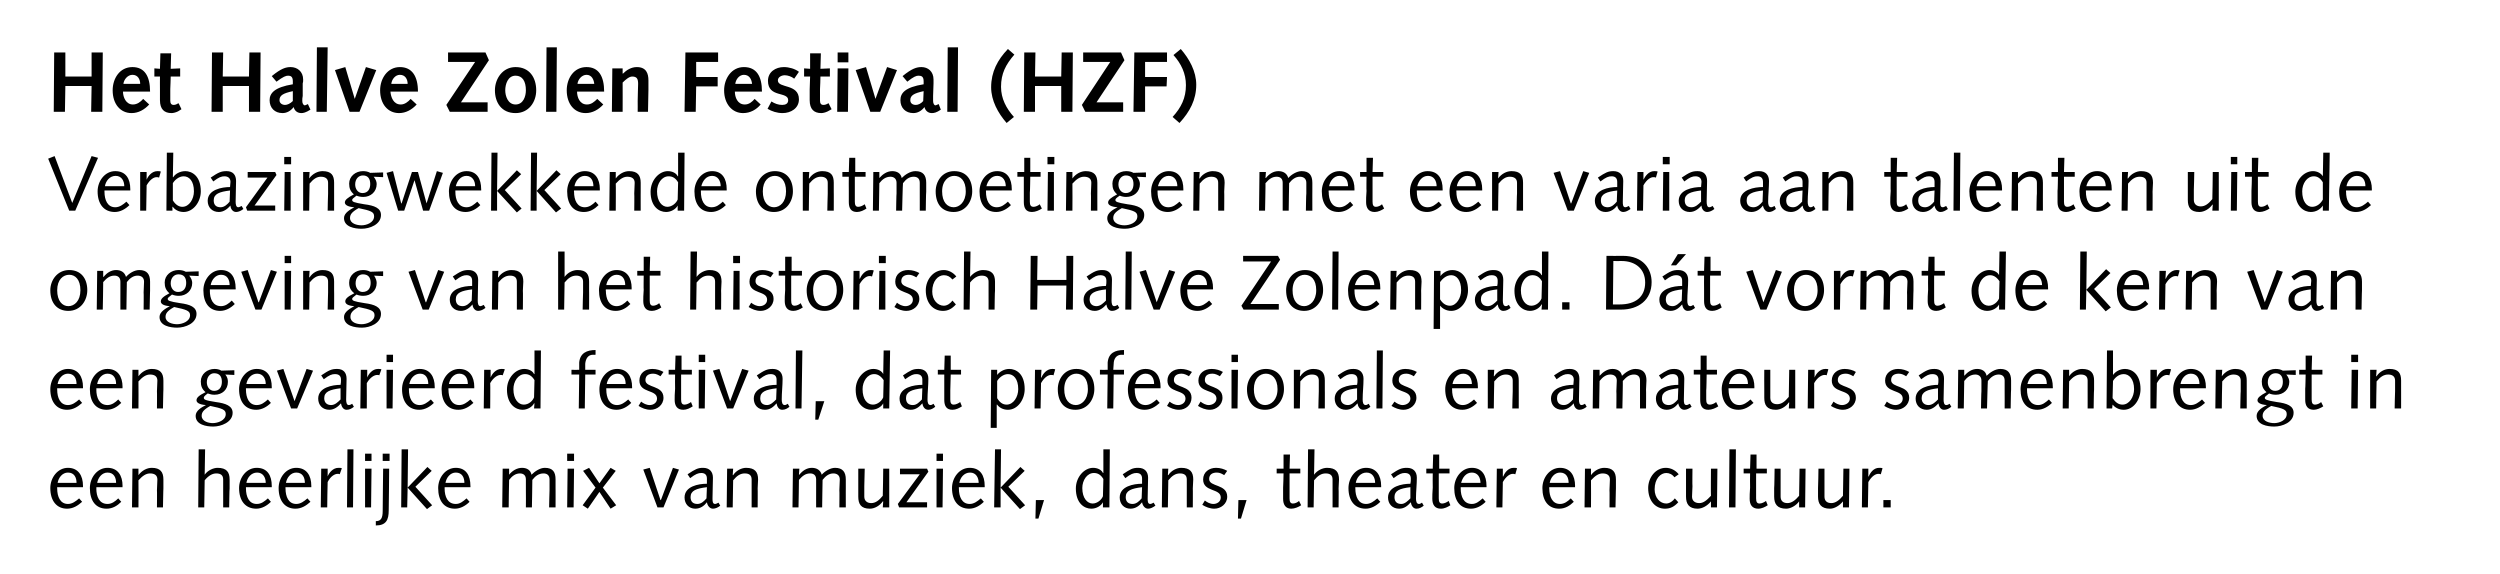 <?xml version="1.0" standalone="no"?><!DOCTYPE svg PUBLIC "-//W3C//DTD SVG 1.1//EN" "http://www.w3.org/Graphics/SVG/1.1/DTD/svg11.dtd"><svg xmlns="http://www.w3.org/2000/svg" version="1.1" width="581.4px" height="133.5px" viewBox="0 0 581.4 133.5">  <desc>Het Halve Zolen Festival (HZF) Verbazingwekkende ontmoetingen met een varia aan talenten uit de omgeving van het hist</desc>  <defs/>  <g id="Polygon17376">    <path d="M 13.3 113.3 C 13.3 113.3 13.27 113.63 13.3 113.6 C 13.3 115.5 14 117.2 15.8 117.2 C 16.8 117.2 17.6 116.6 18.4 115.9 C 18.4 115.9 19.1 116.7 19.1 116.7 C 18.1 117.6 17 118.3 15.6 118.3 C 13.2 118.3 11.7 116.5 11.7 113.5 C 11.7 111.1 13.4 108.8 15.8 108.8 C 18.2 108.8 19.3 110.6 19.3 113 C 19.28 113.03 19.3 113.3 19.3 113.3 L 13.3 113.3 Z M 17.8 112.3 C 17.8 111.1 17.3 109.9 15.8 109.9 C 14.5 109.9 13.6 111.1 13.4 112.3 C 13.4 112.3 17.8 112.3 17.8 112.3 Z M 22.4 113.3 C 22.4 113.3 22.45 113.63 22.4 113.6 C 22.4 115.5 23.1 117.2 25 117.2 C 26 117.2 26.8 116.6 27.5 115.9 C 27.5 115.9 28.2 116.7 28.2 116.7 C 27.3 117.6 26.2 118.3 24.8 118.3 C 22.3 118.3 20.9 116.5 20.9 113.5 C 20.9 111.1 22.6 108.8 25 108.8 C 27.4 108.8 28.5 110.6 28.5 113 C 28.46 113.03 28.5 113.3 28.5 113.3 L 22.4 113.3 Z M 27 112.3 C 27 111.1 26.5 109.9 25 109.9 C 23.7 109.9 22.8 111.1 22.6 112.3 C 22.6 112.3 27 112.3 27 112.3 Z M 30.8 109 L 32.2 109 L 32.2 110.5 C 32.2 110.5 32.22 110.48 32.2 110.5 C 33 109.4 34.2 108.8 35.3 108.8 C 37.3 108.8 38 109.8 38 111.5 C 38 112.2 38 112.9 38 113.6 C 37.98 113.55 37.9 118 37.9 118 L 36.5 118 C 36.5 118 36.54 113.97 36.5 114 C 36.5 113.2 36.6 112.4 36.6 111.5 C 36.6 110.5 35.9 110.1 34.9 110.1 C 34 110.1 33.2 110.6 32.2 111.7 C 32.24 111.74 32.2 118 32.2 118 L 30.7 118 L 30.8 109 Z M 46.2 104.5 L 47.7 104.5 L 47.6 110.4 C 47.6 110.4 47.63 110.44 47.6 110.4 C 48.3 109.4 49.6 108.8 50.6 108.8 C 52.7 108.8 53.4 109.8 53.4 111.5 C 53.4 112.2 53.4 112.9 53.4 113.6 C 53.35 113.55 53.3 118 53.3 118 L 51.9 118 C 51.9 118 51.91 113.97 51.9 114 C 51.9 113.2 51.9 112.4 51.9 111.5 C 51.9 110.5 51.3 110.1 50.3 110.1 C 49.4 110.1 48.5 110.6 47.6 111.7 C 47.61 111.74 47.5 118 47.5 118 L 46.1 118 L 46.2 104.5 Z M 57.2 113.3 C 57.2 113.3 57.19 113.63 57.2 113.6 C 57.2 115.5 57.9 117.2 59.7 117.2 C 60.8 117.2 61.5 116.6 62.3 115.9 C 62.3 115.9 63 116.7 63 116.7 C 62.1 117.6 60.9 118.3 59.6 118.3 C 57.1 118.3 55.6 116.5 55.6 113.5 C 55.6 111.1 57.3 108.8 59.7 108.8 C 62.2 108.8 63.2 110.6 63.2 113 C 63.2 113.03 63.2 113.3 63.2 113.3 L 57.2 113.3 Z M 61.8 112.3 C 61.8 111.1 61.2 109.9 59.8 109.9 C 58.4 109.9 57.5 111.1 57.3 112.3 C 57.3 112.3 61.8 112.3 61.8 112.3 Z M 66.4 113.3 C 66.4 113.3 66.37 113.63 66.4 113.6 C 66.4 115.5 67.1 117.2 68.9 117.2 C 69.9 117.2 70.7 116.6 71.5 115.9 C 71.5 115.9 72.2 116.7 72.2 116.7 C 71.2 117.6 70.1 118.3 68.7 118.3 C 66.3 118.3 64.8 116.5 64.8 113.5 C 64.8 111.1 66.5 108.8 68.9 108.8 C 71.3 108.8 72.4 110.6 72.4 113 C 72.38 113.03 72.4 113.3 72.4 113.3 L 66.4 113.3 Z M 70.9 112.3 C 70.9 111.1 70.4 109.9 68.9 109.9 C 67.6 109.9 66.7 111.1 66.5 112.3 C 66.5 112.3 70.9 112.3 70.9 112.3 Z M 74.7 109 L 76.2 109 L 76.2 110.8 C 76.2 110.8 76.21 110.82 76.2 110.8 C 76.5 110 77.4 108.8 78.7 108.8 C 79 108.8 79.3 108.8 79.5 108.9 C 79.5 108.9 79 110.3 79 110.3 C 78.9 110.2 78.7 110.2 78.5 110.2 C 77.9 110.2 76.9 110.7 76.2 112.1 C 76.16 112.11 76.1 118 76.1 118 L 74.6 118 L 74.7 109 Z M 80.8 104.5 L 82.2 104.5 L 82.1 118 L 80.7 118 L 80.8 104.5 Z M 84.9 109 L 86.4 109 L 86.3 118 L 84.9 118 L 84.9 109 Z M 84.9 105.5 L 86.4 105.5 L 86.4 107.2 L 84.9 107.2 L 84.9 105.5 Z M 90.4 118.7 C 90.4 120.9 89.8 122.2 87.4 122.2 C 87.4 122.2 87.4 121.2 87.4 121.2 C 88.6 121.2 89 120.5 89 118.8 C 88.99 118.83 89.1 109 89.1 109 L 90.5 109 C 90.5 109 90.43 118.7 90.4 118.7 Z M 89 105.5 L 90.6 105.5 L 90.6 107.2 L 89 107.2 L 89 105.5 Z M 93.4 104.5 L 94.9 104.5 L 94.8 113.4 L 99.4 108.6 L 100.4 109.5 L 96.6 113.2 L 100.5 117.5 L 99.3 118.4 L 94.8 113.4 L 94.7 118 L 93.3 118 L 93.4 104.5 Z M 103.4 113.3 C 103.4 113.3 103.43 113.63 103.4 113.6 C 103.4 115.5 104.1 117.2 106 117.2 C 107 117.2 107.7 116.6 108.5 115.9 C 108.5 115.9 109.2 116.7 109.2 116.7 C 108.3 117.6 107.1 118.3 105.8 118.3 C 103.3 118.3 101.9 116.5 101.9 113.5 C 101.9 111.1 103.6 108.8 106 108.8 C 108.4 108.8 109.4 110.6 109.4 113 C 109.44 113.03 109.4 113.3 109.4 113.3 L 103.4 113.3 Z M 108 112.3 C 108 111.1 107.5 109.9 106 109.9 C 104.7 109.9 103.8 111.1 103.6 112.3 C 103.6 112.3 108 112.3 108 112.3 Z M 116.9 109 L 118.4 109 L 118.4 110.4 C 118.4 110.4 118.41 110.35 118.4 110.4 C 119.1 109.5 120.2 108.8 121.4 108.8 C 122.5 108.8 123.4 109.3 123.6 110.4 C 124.4 109.6 125.6 108.8 126.7 108.8 C 128.6 108.8 129.2 109.8 129.2 111.5 C 129.2 112.2 129.2 112.9 129.2 113.6 C 129.22 113.55 129.2 118 129.2 118 L 127.7 118 C 127.7 118 127.78 113.97 127.8 114 C 127.8 113.2 127.8 112.4 127.8 111.5 C 127.8 110.5 127.2 110.1 126.4 110.1 C 125.3 110.1 124.5 110.7 123.8 111.6 C 123.82 111.57 123.7 118 123.7 118 L 122.3 118 C 122.3 118 122.33 113.97 122.3 114 C 122.3 113.2 122.3 112.4 122.3 111.5 C 122.3 110.5 121.7 110.1 120.9 110.1 C 119.9 110.1 119.1 110.7 118.4 111.6 C 118.37 111.57 118.3 118 118.3 118 L 116.8 118 L 116.9 109 Z M 132 109 L 133.5 109 L 133.4 118 L 131.9 118 L 132 109 Z M 131.9 105.5 L 133.5 105.5 L 133.5 107.2 L 131.9 107.2 L 131.9 105.5 Z M 139.4 114.4 L 136.7 118.3 L 135.5 117.5 L 138.5 113.4 L 135.6 109.5 L 137 108.8 L 139.4 112.4 L 142 108.8 L 143.2 109.5 L 140.2 113.4 L 143.3 117.5 L 142 118.3 L 139.4 114.4 Z M 157.9 109.2 L 154.3 118 L 152.9 118 L 149.6 109.2 L 151.1 108.8 L 153.6 116.3 L 153.7 116.3 L 156.5 108.8 L 157.9 109.2 Z M 167.5 117.6 C 167 118 166.4 118.3 165.8 118.3 C 165 118.3 164.5 117.5 164.4 116.8 C 163.8 117.6 162.9 118.3 161.7 118.3 C 160.2 118.3 159.2 117.2 159.2 115.7 C 159.2 113.1 162.4 112.5 164.4 112.5 C 164.4 112.1 164.4 111.7 164.4 111.3 C 164.4 110.5 164 110 163.1 110 C 162.4 110 161.8 110.2 160.5 111.2 C 160.5 111.2 159.9 110.3 159.9 110.3 C 161.7 109.1 162.3 108.8 163.5 108.8 C 165 108.8 165.8 109.7 165.8 111.1 C 165.8 112.7 165.7 114.3 165.7 115.9 C 165.7 116.5 165.7 117.2 166.3 117.2 C 166.6 117.2 166.8 117 167.1 116.9 C 167.1 116.9 167.5 117.6 167.5 117.6 Z M 164.4 113.3 C 161.9 113.6 160.6 114.1 160.6 115.6 C 160.6 116.7 161.2 117.2 162.2 117.2 C 163.1 117.2 163.8 116.5 164.3 115.9 C 164.3 115.9 164.4 113.3 164.4 113.3 Z M 169.1 109 L 170.5 109 L 170.4 110.5 C 170.4 110.5 170.48 110.48 170.5 110.5 C 171.2 109.4 172.5 108.8 173.5 108.8 C 175.6 108.8 176.3 109.8 176.3 111.5 C 176.3 112.2 176.2 112.9 176.2 113.6 C 176.24 113.55 176.2 118 176.2 118 L 174.8 118 C 174.8 118 174.8 113.97 174.8 114 C 174.8 113.2 174.8 112.4 174.8 111.5 C 174.8 110.5 174.2 110.1 173.2 110.1 C 172.2 110.1 171.4 110.6 170.5 111.7 C 170.5 111.74 170.4 118 170.4 118 L 169 118 L 169.1 109 Z M 184.4 109 L 185.9 109 L 185.8 110.4 C 185.8 110.4 185.87 110.35 185.9 110.4 C 186.6 109.5 187.6 108.8 188.8 108.8 C 189.9 108.8 190.8 109.3 191.1 110.4 C 191.8 109.6 193.1 108.8 194.2 108.8 C 196 108.8 196.7 109.8 196.7 111.5 C 196.7 112.2 196.7 112.9 196.7 113.6 C 196.69 113.55 196.7 118 196.7 118 L 195.2 118 C 195.2 118 195.25 113.97 195.2 114 C 195.2 113.2 195.3 112.4 195.3 111.5 C 195.3 110.5 194.6 110.1 193.8 110.1 C 192.8 110.1 192 110.7 191.3 111.6 C 191.29 111.57 191.2 118 191.2 118 L 189.8 118 C 189.8 118 189.79 113.97 189.8 114 C 189.8 113.2 189.8 112.4 189.8 111.5 C 189.8 110.5 189.2 110.1 188.4 110.1 C 187.3 110.1 186.6 110.7 185.8 111.6 C 185.83 111.57 185.7 118 185.7 118 L 184.3 118 L 184.4 109 Z M 199.6 109 L 201.1 109 C 201.1 109 201.02 113.07 201 113.1 C 201 113.9 201 114.7 201 115.5 C 201 116.5 201.7 117 202.6 117 C 203.6 117 204.4 116.4 205.3 115.3 C 205.33 115.3 205.4 109 205.4 109 L 206.8 109 L 206.8 118 L 205.3 118 L 205.4 116.6 C 205.4 116.6 205.34 116.56 205.3 116.6 C 204.6 117.6 203.4 118.3 202.3 118.3 C 200.2 118.3 199.6 117.2 199.6 115.5 C 199.6 114.9 199.6 114.2 199.6 113.5 C 199.58 113.48 199.6 109 199.6 109 Z M 215.6 118 L 209.1 118 L 208.8 117.2 L 213.9 110.3 L 209.3 110.3 L 209.3 109 L 215.6 109 L 215.9 109.7 L 210.8 116.8 L 215.6 116.8 L 215.6 118 Z M 217.8 109 L 219.3 109 L 219.2 118 L 217.8 118 L 217.8 109 Z M 217.8 105.5 L 219.3 105.5 L 219.3 107.2 L 217.8 107.2 L 217.8 105.5 Z M 223 113.3 C 223 113.3 222.98 113.63 223 113.6 C 223 115.5 223.7 117.2 225.5 117.2 C 226.5 117.2 227.3 116.6 228.1 115.9 C 228.1 115.9 228.8 116.7 228.8 116.7 C 227.9 117.6 226.7 118.3 225.4 118.3 C 222.9 118.3 221.4 116.5 221.4 113.5 C 221.4 111.1 223.1 108.8 225.5 108.8 C 228 108.8 229 110.6 229 113 C 229 113.03 229 113.3 229 113.3 L 223 113.3 Z M 227.6 112.3 C 227.6 111.1 227 109.9 225.6 109.9 C 224.2 109.9 223.3 111.1 223.1 112.3 C 223.1 112.3 227.6 112.3 227.6 112.3 Z M 231.4 104.5 L 232.8 104.5 L 232.7 113.4 L 237.3 108.6 L 238.3 109.5 L 234.5 113.2 L 238.4 117.5 L 237.2 118.4 L 232.7 113.4 L 232.7 118 L 231.2 118 L 231.4 104.5 Z M 240.9 116.3 L 242.8 116.3 L 241.5 120.6 L 240.8 120.6 L 240.9 116.3 Z M 256.6 104.5 L 258.1 104.5 L 258 118 L 256.5 118 L 256.5 116.8 C 256.5 116.8 256.5 116.79 256.5 116.8 C 256.1 117.6 255 118.3 253.8 118.3 C 252.2 118.3 250.2 117.1 250.2 113.6 C 250.2 110.9 252.2 108.8 254.2 108.8 C 255.3 108.8 256.2 109.3 256.5 110 C 256.52 109.95 256.6 110 256.6 110 L 256.6 104.5 Z M 256.6 111.4 C 256 110.4 255.3 110 254.4 110 C 252.8 110 251.7 111.7 251.7 113.5 C 251.7 115.9 252.9 117.1 254.1 117.1 C 255.2 117.1 256.2 116.2 256.5 115.4 C 256.5 115.4 256.6 111.4 256.6 111.4 Z M 268.7 117.6 C 268.1 118 267.6 118.3 267 118.3 C 266.2 118.3 265.7 117.5 265.6 116.8 C 265 117.6 264.1 118.3 262.9 118.3 C 261.4 118.3 260.4 117.2 260.4 115.7 C 260.4 113.1 263.6 112.5 265.6 112.5 C 265.6 112.1 265.6 111.7 265.6 111.3 C 265.6 110.5 265.2 110 264.3 110 C 263.6 110 263 110.2 261.7 111.2 C 261.7 111.2 261.1 110.3 261.1 110.3 C 262.9 109.1 263.4 108.8 264.7 108.8 C 266.2 108.8 267 109.7 267 111.1 C 267 112.7 266.9 114.3 266.9 115.9 C 266.9 116.5 266.9 117.2 267.5 117.2 C 267.8 117.2 268 117 268.3 116.9 C 268.3 116.9 268.7 117.6 268.7 117.6 Z M 265.6 113.3 C 263.1 113.6 261.8 114.1 261.8 115.6 C 261.8 116.7 262.4 117.2 263.4 117.2 C 264.3 117.2 265 116.5 265.5 115.9 C 265.5 115.9 265.6 113.3 265.6 113.3 Z M 270.3 109 L 271.7 109 L 271.6 110.5 C 271.6 110.5 271.67 110.48 271.7 110.5 C 272.4 109.4 273.7 108.8 274.7 108.8 C 276.8 108.8 277.5 109.8 277.5 111.5 C 277.5 112.2 277.4 112.9 277.4 113.6 C 277.43 113.55 277.4 118 277.4 118 L 276 118 C 276 118 275.99 113.97 276 114 C 276 113.2 276 112.4 276 111.5 C 276 110.5 275.4 110.1 274.4 110.1 C 273.4 110.1 272.6 110.6 271.7 111.7 C 271.69 111.74 271.6 118 271.6 118 L 270.2 118 L 270.3 109 Z M 280.2 116.4 C 280.7 116.8 281.4 117.2 282.2 117.2 C 283 117.2 283.9 116.7 283.9 115.7 C 283.9 113.5 279.8 114.5 279.8 111.5 C 279.8 109.8 281.2 108.8 282.8 108.8 C 283.8 108.8 284.7 109.1 285.4 109.5 C 285.4 109.5 284.7 110.5 284.7 110.5 C 284.2 110.2 283.7 109.9 283 109.9 C 282 109.9 281.2 110.3 281.2 111.4 C 281.2 113.3 285.4 112.5 285.4 115.5 C 285.4 117.2 283.9 118.3 282.4 118.3 C 281.4 118.3 280.4 117.9 279.6 117.4 C 279.6 117.4 280.2 116.4 280.2 116.4 Z M 288 116.3 L 289.9 116.3 L 288.6 120.6 L 287.9 120.6 L 288 116.3 Z M 298.5 109 L 298.5 105.7 L 300 105.7 L 299.9 109 L 302.4 109 L 302.4 110.1 L 299.9 110.1 C 299.9 110.1 299.88 113.79 299.9 113.8 C 299.9 114.8 299.9 115.5 299.9 115.9 C 299.9 116.7 300.1 117.1 300.7 117.1 C 301.2 117.1 301.8 116.8 302.1 116.5 C 302.1 116.5 302.6 117.5 302.6 117.5 C 302 117.9 301.1 118.3 300.3 118.3 C 299 118.3 298.4 117.4 298.4 116 C 298.4 115.4 298.4 114.6 298.4 113.4 C 298.44 113.39 298.5 110.1 298.5 110.1 L 296.9 110.1 L 296.9 109 L 298.5 109 Z M 304.2 104.5 L 305.7 104.5 L 305.6 110.4 C 305.6 110.4 305.62 110.44 305.6 110.4 C 306.3 109.4 307.6 108.8 308.6 108.8 C 310.7 108.8 311.4 109.8 311.4 111.5 C 311.4 112.2 311.3 112.9 311.3 113.6 C 311.35 113.55 311.3 118 311.3 118 L 309.9 118 C 309.9 118 309.91 113.97 309.9 114 C 309.9 113.2 309.9 112.4 309.9 111.5 C 309.9 110.5 309.3 110.1 308.3 110.1 C 307.3 110.1 306.5 110.6 305.6 111.7 C 305.6 111.74 305.5 118 305.5 118 L 304.1 118 L 304.2 104.5 Z M 315.2 113.3 C 315.2 113.3 315.18 113.63 315.2 113.6 C 315.2 115.5 315.9 117.2 317.7 117.2 C 318.7 117.2 319.5 116.6 320.3 115.9 C 320.3 115.9 321 116.7 321 116.7 C 320.1 117.6 318.9 118.3 317.6 118.3 C 315.1 118.3 313.6 116.5 313.6 113.5 C 313.6 111.1 315.3 108.8 317.7 108.8 C 320.1 108.8 321.2 110.6 321.2 113 C 321.19 113.03 321.2 113.3 321.2 113.3 L 315.2 113.3 Z M 319.8 112.3 C 319.8 111.1 319.2 109.9 317.8 109.9 C 316.4 109.9 315.5 111.1 315.3 112.3 C 315.3 112.3 319.8 112.3 319.8 112.3 Z M 331.1 117.6 C 330.6 118 330.1 118.3 329.4 118.3 C 328.6 118.3 328.2 117.5 328.1 116.8 C 327.4 117.6 326.6 118.3 325.4 118.3 C 323.8 118.3 322.8 117.2 322.8 115.7 C 322.8 113.1 326.1 112.5 328 112.5 C 328.1 112.1 328.1 111.7 328.1 111.3 C 328.1 110.5 327.7 110 326.7 110 C 326 110 325.4 110.2 324.1 111.2 C 324.1 111.2 323.5 110.3 323.5 110.3 C 325.3 109.1 325.9 108.8 327.2 108.8 C 328.7 108.8 329.5 109.7 329.5 111.1 C 329.5 112.7 329.3 114.3 329.3 115.9 C 329.3 116.5 329.4 117.2 330 117.2 C 330.3 117.2 330.5 117 330.7 116.9 C 330.7 116.9 331.1 117.6 331.1 117.6 Z M 328 113.3 C 325.5 113.6 324.3 114.1 324.3 115.6 C 324.3 116.7 324.9 117.2 325.9 117.2 C 326.7 117.2 327.4 116.5 328 115.9 C 328 115.9 328 113.3 328 113.3 Z M 333.2 109 L 333.3 105.7 L 334.7 105.7 L 334.7 109 L 337.1 109 L 337.1 110.1 L 334.6 110.1 C 334.6 110.1 334.6 113.79 334.6 113.8 C 334.6 114.8 334.6 115.5 334.6 115.9 C 334.6 116.7 334.8 117.1 335.4 117.1 C 335.9 117.1 336.5 116.8 336.9 116.5 C 336.9 116.5 337.3 117.5 337.3 117.5 C 336.7 117.9 335.9 118.3 335.1 118.3 C 333.7 118.3 333.1 117.4 333.1 116 C 333.1 115.4 333.1 114.6 333.2 113.4 C 333.16 113.39 333.2 110.1 333.2 110.1 L 331.7 110.1 L 331.7 109 L 333.2 109 Z M 339.7 113.3 C 339.7 113.3 339.71 113.63 339.7 113.6 C 339.7 115.5 340.4 117.2 342.3 117.2 C 343.3 117.2 344 116.6 344.8 115.9 C 344.8 115.9 345.5 116.7 345.5 116.7 C 344.6 117.6 343.4 118.3 342.1 118.3 C 339.6 118.3 338.2 116.5 338.2 113.5 C 338.2 111.1 339.9 108.8 342.3 108.8 C 344.7 108.8 345.7 110.6 345.7 113 C 345.73 113.03 345.7 113.3 345.7 113.3 L 339.7 113.3 Z M 344.3 112.3 C 344.3 111.1 343.7 109.9 342.3 109.9 C 340.9 109.9 340.1 111.1 339.8 112.3 C 339.8 112.3 344.3 112.3 344.3 112.3 Z M 348.1 109 L 349.5 109 L 349.5 110.8 C 349.5 110.8 349.56 110.82 349.6 110.8 C 349.9 110 350.7 108.8 352 108.8 C 352.3 108.8 352.6 108.8 352.8 108.9 C 352.8 108.9 352.4 110.3 352.4 110.3 C 352.2 110.2 352 110.2 351.8 110.2 C 351.2 110.2 350.3 110.7 349.5 112.1 C 349.51 112.11 349.4 118 349.4 118 L 348 118 L 348.1 109 Z M 360.3 113.3 C 360.3 113.3 360.25 113.63 360.3 113.6 C 360.3 115.5 361 117.2 362.8 117.2 C 363.8 117.2 364.6 116.6 365.3 115.9 C 365.3 115.9 366 116.7 366 116.7 C 365.1 117.6 364 118.3 362.6 118.3 C 360.1 118.3 358.7 116.5 358.7 113.5 C 358.7 111.1 360.4 108.8 362.8 108.8 C 365.2 108.8 366.3 110.6 366.3 113 C 366.26 113.03 366.3 113.3 366.3 113.3 L 360.3 113.3 Z M 364.8 112.3 C 364.8 111.1 364.3 109.9 362.8 109.9 C 361.5 109.9 360.6 111.1 360.4 112.3 C 360.4 112.3 364.8 112.3 364.8 112.3 Z M 368.6 109 L 370 109 L 370 110.5 C 370 110.5 370.03 110.48 370 110.5 C 370.8 109.4 372 108.8 373.1 108.8 C 375.1 108.8 375.8 109.8 375.8 111.5 C 375.8 112.2 375.8 112.9 375.8 113.6 C 375.79 113.55 375.7 118 375.7 118 L 374.3 118 C 374.3 118 374.35 113.97 374.3 114 C 374.3 113.2 374.4 112.4 374.4 111.5 C 374.4 110.5 373.7 110.1 372.7 110.1 C 371.8 110.1 371 110.6 370 111.7 C 370.04 111.74 370 118 370 118 L 368.5 118 L 368.6 109 Z M 389.4 111 C 388.9 110.3 388.2 110 387.5 110 C 386.2 110 384.8 111.3 384.8 113.8 C 384.8 115.8 386.1 117.1 387.5 117.1 C 388.3 117.1 389.1 116.5 389.5 115.9 C 389.5 115.9 390.3 116.8 390.3 116.8 C 389.4 117.8 388.5 118.3 387.2 118.3 C 385 118.3 383.3 116.5 383.3 113.5 C 383.3 111.1 385 108.8 387.4 108.8 C 388.6 108.8 389.7 109.4 390.4 110.3 C 390.4 110.3 389.4 111 389.4 111 Z M 392.1 109 L 393.6 109 C 393.6 109 393.55 113.07 393.6 113.1 C 393.6 113.9 393.5 114.7 393.5 115.5 C 393.5 116.5 394.2 117 395.2 117 C 396.1 117 396.9 116.4 397.9 115.3 C 397.85 115.3 397.9 109 397.9 109 L 399.4 109 L 399.3 118 L 397.9 118 L 397.9 116.6 C 397.9 116.6 397.87 116.56 397.9 116.6 C 397.1 117.6 395.9 118.3 394.8 118.3 C 392.8 118.3 392.1 117.2 392.1 115.5 C 392.1 114.9 392.1 114.2 392.1 113.5 C 392.11 113.48 392.1 109 392.1 109 Z M 402.2 104.5 L 403.7 104.5 L 403.6 118 L 402.1 118 L 402.2 104.5 Z M 407 109 L 407.1 105.7 L 408.5 105.7 L 408.5 109 L 410.9 109 L 410.9 110.1 L 408.4 110.1 C 408.4 110.1 408.4 113.79 408.4 113.8 C 408.4 114.8 408.4 115.5 408.4 115.9 C 408.4 116.7 408.6 117.1 409.2 117.1 C 409.7 117.1 410.3 116.8 410.7 116.5 C 410.7 116.5 411.1 117.5 411.1 117.5 C 410.5 117.9 409.7 118.3 408.9 118.3 C 407.5 118.3 406.9 117.4 406.9 116 C 406.9 115.4 406.9 114.6 407 113.4 C 406.96 113.39 407 110.1 407 110.1 L 405.5 110.1 L 405.5 109 L 407 109 Z M 412.7 109 L 414.1 109 C 414.1 109 414.09 113.07 414.1 113.1 C 414.1 113.9 414.1 114.7 414.1 115.5 C 414.1 116.5 414.7 117 415.7 117 C 416.6 117 417.5 116.4 418.4 115.3 C 418.39 115.3 418.5 109 418.5 109 L 419.9 109 L 419.8 118 L 418.4 118 L 418.4 116.6 C 418.4 116.6 418.41 116.56 418.4 116.6 C 417.7 117.6 416.4 118.3 415.4 118.3 C 413.3 118.3 412.6 117.2 412.6 115.5 C 412.6 114.9 412.6 114.2 412.6 113.5 C 412.65 113.48 412.7 109 412.7 109 Z M 422.9 109 L 424.3 109 C 424.3 109 424.28 113.07 424.3 113.1 C 424.3 113.9 424.3 114.7 424.3 115.5 C 424.3 116.5 424.9 117 425.9 117 C 426.8 117 427.7 116.4 428.6 115.3 C 428.58 115.3 428.7 109 428.7 109 L 430.1 109 L 430 118 L 428.6 118 L 428.6 116.6 C 428.6 116.6 428.6 116.56 428.6 116.6 C 427.8 117.6 426.6 118.3 425.6 118.3 C 423.5 118.3 422.8 117.2 422.8 115.5 C 422.8 114.9 422.8 114.2 422.8 113.5 C 422.84 113.48 422.9 109 422.9 109 Z M 433.1 109 L 434.5 109 L 434.5 110.8 C 434.5 110.8 434.55 110.82 434.6 110.8 C 434.9 110 435.7 108.8 437 108.8 C 437.3 108.8 437.6 108.8 437.8 108.9 C 437.8 108.9 437.4 110.3 437.4 110.3 C 437.2 110.2 437 110.2 436.8 110.2 C 436.2 110.2 435.3 110.7 434.5 112.1 C 434.5 112.11 434.4 118 434.4 118 L 433 118 L 433.1 109 Z M 438 116.3 L 439.7 116.3 L 439.7 118 L 438 118 L 438 116.3 Z " stroke="none" fill="#000"/>  </g>  <g id="Polygon17375">    <path d="M 13.3 90.3 C 13.3 90.3 13.27 90.63 13.3 90.6 C 13.3 92.5 14 94.2 15.8 94.2 C 16.8 94.2 17.6 93.6 18.4 92.9 C 18.4 92.9 19.1 93.7 19.1 93.7 C 18.1 94.6 17 95.3 15.6 95.3 C 13.2 95.3 11.7 93.5 11.7 90.5 C 11.7 88.1 13.4 85.8 15.8 85.8 C 18.2 85.8 19.3 87.6 19.3 90 C 19.28 90.03 19.3 90.3 19.3 90.3 L 13.3 90.3 Z M 17.8 89.3 C 17.8 88.1 17.3 86.9 15.8 86.9 C 14.5 86.9 13.6 88.1 13.4 89.3 C 13.4 89.3 17.8 89.3 17.8 89.3 Z M 22.4 90.3 C 22.4 90.3 22.45 90.63 22.4 90.6 C 22.4 92.5 23.1 94.2 25 94.2 C 26 94.2 26.8 93.6 27.5 92.9 C 27.5 92.9 28.2 93.7 28.2 93.7 C 27.3 94.6 26.2 95.3 24.8 95.3 C 22.3 95.3 20.9 93.5 20.9 90.5 C 20.9 88.1 22.6 85.8 25 85.8 C 27.4 85.8 28.5 87.6 28.5 90 C 28.46 90.03 28.5 90.3 28.5 90.3 L 22.4 90.3 Z M 27 89.3 C 27 88.1 26.5 86.9 25 86.9 C 23.7 86.9 22.8 88.1 22.6 89.3 C 22.6 89.3 27 89.3 27 89.3 Z M 30.8 86 L 32.2 86 L 32.2 87.5 C 32.2 87.5 32.22 87.48 32.2 87.5 C 33 86.4 34.2 85.8 35.3 85.8 C 37.3 85.8 38 86.8 38 88.5 C 38 89.2 38 89.9 38 90.6 C 37.98 90.55 37.9 95 37.9 95 L 36.5 95 C 36.5 95 36.54 90.97 36.5 91 C 36.5 90.2 36.6 89.4 36.6 88.5 C 36.6 87.5 35.9 87.1 34.9 87.1 C 34 87.1 33.2 87.6 32.2 88.7 C 32.24 88.74 32.2 95 32.2 95 L 30.7 95 L 30.8 86 Z M 54.5 87.2 C 54.5 87.2 52.4 87.12 52.4 87.1 C 52.9 87.7 53 88.3 53 88.8 C 53 90.6 51.7 91.8 49.9 91.8 C 49.3 91.8 48.9 91.7 48.3 91.5 C 47.5 92.1 47.4 92.3 47.4 92.5 C 47.4 92.9 47.6 93.1 50.2 93.5 C 52.5 93.8 54.1 94.4 54.1 96 C 54.1 98.2 51.4 99.2 49.6 99.2 C 48 99.2 45.5 98.8 45.5 96.7 C 45.5 95.5 46.9 94.7 47.9 94.2 C 47.9 94.2 47.9 94.2 47.9 94.2 C 46.3 94.1 45.7 93.6 45.7 93.1 C 45.7 92.5 46.2 92 47.8 91.2 C 47 90.5 46.7 89.8 46.7 88.7 C 46.7 87 48.2 85.8 49.9 85.8 C 50.4 85.8 51 85.9 51.5 86.2 C 51.54 86.2 54.5 86.1 54.5 86.1 L 54.5 87.2 Z M 49.5 98.4 C 50.6 98.4 52.5 97.8 52.5 96.3 C 52.5 95.3 51.8 95 48.9 94.4 C 47.3 95.3 46.9 95.9 46.9 96.7 C 46.9 98 48.5 98.4 49.5 98.4 Z M 49.8 86.8 C 48.9 86.8 48.1 87.6 48.1 88.9 C 48.1 89.9 48.7 90.9 49.8 90.9 C 51.1 90.9 51.6 89.9 51.6 88.8 C 51.6 87.6 51.1 86.8 49.8 86.8 Z M 57.2 90.3 C 57.2 90.3 57.19 90.63 57.2 90.6 C 57.2 92.5 57.9 94.2 59.7 94.2 C 60.8 94.2 61.5 93.6 62.3 92.9 C 62.3 92.9 63 93.7 63 93.7 C 62.1 94.6 60.9 95.3 59.6 95.3 C 57.1 95.3 55.6 93.5 55.6 90.5 C 55.6 88.1 57.3 85.8 59.7 85.8 C 62.2 85.8 63.2 87.6 63.2 90 C 63.2 90.03 63.2 90.3 63.2 90.3 L 57.2 90.3 Z M 61.8 89.3 C 61.8 88.1 61.2 86.9 59.8 86.9 C 58.4 86.9 57.5 88.1 57.3 89.3 C 57.3 89.3 61.8 89.3 61.8 89.3 Z M 72.8 86.2 L 69.1 95 L 67.7 95 L 64.4 86.2 L 65.9 85.8 L 68.5 93.3 L 68.5 93.3 L 71.3 85.8 L 72.8 86.2 Z M 82.3 94.6 C 81.8 95 81.3 95.3 80.6 95.3 C 79.8 95.3 79.4 94.5 79.3 93.8 C 78.6 94.6 77.7 95.3 76.6 95.3 C 75 95.3 74 94.2 74 92.7 C 74 90.1 77.3 89.5 79.2 89.5 C 79.3 89.1 79.3 88.7 79.3 88.3 C 79.3 87.5 78.9 87 77.9 87 C 77.2 87 76.6 87.2 75.3 88.2 C 75.3 88.2 74.7 87.3 74.7 87.3 C 76.5 86.1 77.1 85.8 78.4 85.8 C 79.9 85.8 80.6 86.7 80.6 88.1 C 80.6 89.7 80.5 91.3 80.5 92.9 C 80.5 93.5 80.6 94.2 81.1 94.2 C 81.5 94.2 81.7 94 81.9 93.9 C 81.9 93.9 82.3 94.6 82.3 94.6 Z M 79.2 90.3 C 76.7 90.6 75.4 91.1 75.4 92.6 C 75.4 93.7 76.1 94.2 77 94.2 C 77.9 94.2 78.6 93.5 79.2 92.9 C 79.2 92.9 79.2 90.3 79.2 90.3 Z M 83.9 86 L 85.4 86 L 85.4 87.8 C 85.4 87.8 85.39 87.82 85.4 87.8 C 85.7 87 86.6 85.8 87.9 85.8 C 88.2 85.8 88.5 85.8 88.7 85.9 C 88.7 85.9 88.2 87.3 88.2 87.3 C 88.1 87.2 87.9 87.2 87.7 87.2 C 87.1 87.2 86.1 87.7 85.3 89.1 C 85.34 89.11 85.3 95 85.3 95 L 83.8 95 L 83.9 86 Z M 89.9 86 L 91.4 86 L 91.3 95 L 89.9 95 L 89.9 86 Z M 89.9 82.5 L 91.4 82.5 L 91.4 84.2 L 89.9 84.2 L 89.9 82.5 Z M 95.1 90.3 C 95.1 90.3 95.08 90.63 95.1 90.6 C 95.1 92.5 95.8 94.2 97.6 94.2 C 98.6 94.2 99.4 93.6 100.2 92.9 C 100.2 92.9 100.9 93.7 100.9 93.7 C 100 94.6 98.8 95.3 97.5 95.3 C 95 95.3 93.5 93.5 93.5 90.5 C 93.5 88.1 95.2 85.8 97.6 85.8 C 100 85.8 101.1 87.6 101.1 90 C 101.09 90.03 101.1 90.3 101.1 90.3 L 95.1 90.3 Z M 99.6 89.3 C 99.6 88.1 99.1 86.9 97.7 86.9 C 96.3 86.9 95.4 88.1 95.2 89.3 C 95.2 89.3 99.6 89.3 99.6 89.3 Z M 104.3 90.3 C 104.3 90.3 104.26 90.63 104.3 90.6 C 104.3 92.5 105 94.2 106.8 94.2 C 107.8 94.2 108.6 93.6 109.4 92.9 C 109.4 92.9 110.1 93.7 110.1 93.7 C 109.1 94.6 108 95.3 106.6 95.3 C 104.1 95.3 102.7 93.5 102.7 90.5 C 102.7 88.1 104.4 85.8 106.8 85.8 C 109.2 85.8 110.3 87.6 110.3 90 C 110.27 90.03 110.3 90.3 110.3 90.3 L 104.3 90.3 Z M 108.8 89.3 C 108.8 88.1 108.3 86.9 106.8 86.9 C 105.5 86.9 104.6 88.1 104.4 89.3 C 104.4 89.3 108.8 89.3 108.8 89.3 Z M 112.6 86 L 114.1 86 L 114.1 87.8 C 114.1 87.8 114.1 87.82 114.1 87.8 C 114.4 87 115.3 85.8 116.6 85.8 C 116.9 85.8 117.2 85.8 117.4 85.9 C 117.4 85.9 116.9 87.3 116.9 87.3 C 116.8 87.2 116.6 87.2 116.4 87.2 C 115.8 87.2 114.8 87.7 114 89.1 C 114.05 89.11 114 95 114 95 L 112.5 95 L 112.6 86 Z M 124.3 81.5 L 125.8 81.5 L 125.7 95 L 124.2 95 L 124.3 93.8 C 124.3 93.8 124.22 93.79 124.2 93.8 C 123.8 94.6 122.7 95.3 121.5 95.3 C 120 95.3 117.9 94.1 117.9 90.6 C 117.9 87.9 119.9 85.8 121.9 85.8 C 123 85.8 123.9 86.3 124.2 87 C 124.24 86.95 124.3 87 124.3 87 L 124.3 81.5 Z M 124.3 88.4 C 123.7 87.4 123 87 122.1 87 C 120.5 87 119.4 88.7 119.4 90.5 C 119.4 92.9 120.6 94.1 121.8 94.1 C 123 94.1 123.9 93.2 124.2 92.4 C 124.2 92.4 124.3 88.4 124.3 88.4 Z M 132.9 86 C 132.9 86 134.68 86.04 134.7 86 C 134.7 85.5 134.7 84.9 134.7 84.3 C 134.9 82.1 136.5 81.4 138.5 81.4 C 138.51 81.36 138.5 82.5 138.5 82.5 C 138.5 82.5 137.88 82.54 137.9 82.5 C 136.7 82.5 136.2 83.5 136.1 84.6 C 136.12 84.6 136.1 86 136.1 86 L 138.5 86 L 138.5 87.1 L 136.1 87.1 L 136 95 L 134.6 95 L 134.7 87.1 L 132.9 87.1 L 132.9 86 Z M 141 90.3 C 141 90.3 140.98 90.63 141 90.6 C 141 92.5 141.7 94.2 143.5 94.2 C 144.5 94.2 145.3 93.6 146.1 92.9 C 146.1 92.9 146.8 93.7 146.8 93.7 C 145.9 94.6 144.7 95.3 143.4 95.3 C 140.9 95.3 139.4 93.5 139.4 90.5 C 139.4 88.1 141.1 85.8 143.5 85.8 C 145.9 85.8 147 87.6 147 90 C 146.99 90.03 147 90.3 147 90.3 L 141 90.3 Z M 145.5 89.3 C 145.5 88.1 145 86.9 143.6 86.9 C 142.2 86.9 141.3 88.1 141.1 89.3 C 141.1 89.3 145.5 89.3 145.5 89.3 Z M 149.1 93.4 C 149.6 93.8 150.3 94.2 151.1 94.2 C 151.9 94.2 152.8 93.7 152.8 92.7 C 152.8 90.5 148.7 91.5 148.7 88.5 C 148.7 86.8 150 85.8 151.7 85.8 C 152.7 85.8 153.6 86.1 154.3 86.5 C 154.3 86.5 153.6 87.5 153.6 87.5 C 153.1 87.2 152.6 86.9 151.9 86.9 C 150.9 86.9 150.1 87.3 150.1 88.4 C 150.1 90.3 154.3 89.5 154.3 92.5 C 154.3 94.2 152.8 95.3 151.3 95.3 C 150.2 95.3 149.3 94.9 148.5 94.4 C 148.5 94.4 149.1 93.4 149.1 93.4 Z M 157 86 L 157.1 82.7 L 158.5 82.7 L 158.5 86 L 160.9 86 L 160.9 87.1 L 158.4 87.1 C 158.4 87.1 158.4 90.79 158.4 90.8 C 158.4 91.8 158.4 92.5 158.4 92.9 C 158.4 93.7 158.6 94.1 159.2 94.1 C 159.7 94.1 160.3 93.8 160.7 93.5 C 160.7 93.5 161.1 94.5 161.1 94.5 C 160.5 94.9 159.7 95.3 158.9 95.3 C 157.5 95.3 156.9 94.4 156.9 93 C 156.9 92.4 156.9 91.6 157 90.4 C 156.96 90.39 157 87.1 157 87.1 L 155.5 87.1 L 155.5 86 L 157 86 Z M 162.5 86 L 164 86 L 163.9 95 L 162.5 95 L 162.5 86 Z M 162.5 82.5 L 164 82.5 L 164 84.2 L 162.5 84.2 L 162.5 82.5 Z M 174.1 86.2 L 170.5 95 L 169.1 95 L 165.8 86.2 L 167.3 85.8 L 169.8 93.3 L 169.8 93.3 L 172.6 85.8 L 174.1 86.2 Z M 183.6 94.6 C 183.1 95 182.6 95.3 181.9 95.3 C 181.1 95.3 180.7 94.5 180.6 93.8 C 179.9 94.6 179.1 95.3 177.9 95.3 C 176.3 95.3 175.3 94.2 175.3 92.7 C 175.3 90.1 178.6 89.5 180.6 89.5 C 180.6 89.1 180.6 88.7 180.6 88.3 C 180.6 87.5 180.2 87 179.2 87 C 178.5 87 177.9 87.2 176.6 88.2 C 176.6 88.2 176 87.3 176 87.3 C 177.8 86.1 178.4 85.8 179.7 85.8 C 181.2 85.8 182 86.7 182 88.1 C 182 89.7 181.8 91.3 181.8 92.9 C 181.8 93.5 181.9 94.2 182.5 94.2 C 182.8 94.2 183 94 183.2 93.9 C 183.2 93.9 183.6 94.6 183.6 94.6 Z M 180.6 90.3 C 178.1 90.6 176.8 91.1 176.8 92.6 C 176.8 93.7 177.4 94.2 178.4 94.2 C 179.2 94.2 179.9 93.5 180.5 92.9 C 180.5 92.9 180.6 90.3 180.6 90.3 Z M 185.1 81.5 L 186.6 81.5 L 186.4 95 L 185 95 L 185.1 81.5 Z M 189.7 93.3 L 191.7 93.3 L 190.3 97.6 L 189.6 97.6 L 189.7 93.3 Z M 205.5 81.5 L 207 81.5 L 206.8 95 L 205.4 95 L 205.4 93.8 C 205.4 93.8 205.38 93.79 205.4 93.8 C 205 94.6 203.9 95.3 202.6 95.3 C 201.1 95.3 199 94.1 199 90.6 C 199 87.9 201.1 85.8 203.1 85.8 C 204.2 85.8 205.1 86.3 205.4 87 C 205.4 86.95 205.4 87 205.4 87 L 205.5 81.5 Z M 205.5 88.4 C 204.8 87.4 204.1 87 203.3 87 C 201.7 87 200.6 88.7 200.6 90.5 C 200.6 92.9 201.7 94.1 203 94.1 C 204.1 94.1 205.1 93.2 205.4 92.4 C 205.4 92.4 205.5 88.4 205.5 88.4 Z M 217.5 94.6 C 217 95 216.5 95.3 215.9 95.3 C 215 95.3 214.6 94.5 214.5 93.8 C 213.8 94.6 213 95.3 211.8 95.3 C 210.2 95.3 209.2 94.2 209.2 92.7 C 209.2 90.1 212.5 89.5 214.5 89.5 C 214.5 89.1 214.5 88.7 214.5 88.3 C 214.5 87.5 214.1 87 213.1 87 C 212.4 87 211.9 87.2 210.5 88.2 C 210.5 88.2 210 87.3 210 87.3 C 211.8 86.1 212.3 85.8 213.6 85.8 C 215.1 85.8 215.9 86.7 215.9 88.1 C 215.9 89.7 215.7 91.3 215.7 92.9 C 215.7 93.5 215.8 94.2 216.4 94.2 C 216.7 94.2 216.9 94 217.1 93.9 C 217.1 93.9 217.5 94.6 217.5 94.6 Z M 214.5 90.3 C 212 90.6 210.7 91.1 210.7 92.6 C 210.7 93.7 211.3 94.2 212.3 94.2 C 213.2 94.2 213.8 93.5 214.4 92.9 C 214.4 92.9 214.5 90.3 214.5 90.3 Z M 219.6 86 L 219.7 82.7 L 221.1 82.7 L 221.1 86 L 223.5 86 L 223.5 87.1 L 221.1 87.1 C 221.1 87.1 221.02 90.79 221 90.8 C 221 91.8 221 92.5 221 92.9 C 221 93.7 221.2 94.1 221.8 94.1 C 222.3 94.1 222.9 93.8 223.3 93.5 C 223.3 93.5 223.7 94.5 223.7 94.5 C 223.1 94.9 222.3 95.3 221.5 95.3 C 220.1 95.3 219.6 94.4 219.6 93 C 219.6 92.4 219.6 91.6 219.6 90.4 C 219.58 90.39 219.6 87.1 219.6 87.1 L 218.1 87.1 L 218.1 86 L 219.6 86 Z M 230.5 86 L 231.9 86 L 231.9 87.2 C 231.9 87.2 231.95 87.24 231.9 87.2 C 232.4 86.5 233.5 85.8 234.7 85.8 C 236.3 85.8 238.3 86.9 238.3 90.5 C 238.3 92.9 236.7 95.3 234.4 95.3 C 233.2 95.3 232.3 94.7 231.9 94.1 C 231.88 94.08 231.8 94.1 231.8 94.1 L 231.8 99.5 L 230.4 99.5 L 230.5 86 Z M 231.9 92.6 C 232.5 93.6 233.2 94.1 234.1 94.1 C 235.7 94.1 236.8 92.3 236.8 90.5 C 236.8 88.1 235.7 87 234.4 87 C 233.3 87 232.3 87.9 231.9 88.6 C 231.9 88.6 231.9 92.6 231.9 92.6 Z M 240.7 86 L 242.2 86 L 242.1 87.8 C 242.1 87.8 242.17 87.82 242.2 87.8 C 242.5 87 243.4 85.8 244.7 85.8 C 245 85.8 245.2 85.8 245.4 85.9 C 245.4 85.9 245 87.3 245 87.3 C 244.9 87.2 244.6 87.2 244.4 87.2 C 243.8 87.2 242.9 87.7 242.1 89.1 C 242.12 89.11 242 95 242 95 L 240.6 95 L 240.7 86 Z M 250.2 94.2 C 251.5 94.2 253 93 253 90.5 C 253 88 251.8 86.9 250.3 86.9 C 249 86.9 247.5 88 247.5 90.5 C 247.5 93 248.7 94.2 250.2 94.2 Z M 250.3 85.8 C 253 85.8 254.5 87.6 254.5 90.5 C 254.5 92.8 253 95.3 250.1 95.3 C 247.5 95.3 246 93.5 246 90.5 C 246 88.2 247.5 85.8 250.3 85.8 Z M 255.8 86 C 255.8 86 257.56 86.04 257.6 86 C 257.6 85.5 257.6 84.9 257.6 84.3 C 257.8 82.1 259.3 81.4 261.4 81.4 C 261.4 81.36 261.4 82.5 261.4 82.5 C 261.4 82.5 260.77 82.54 260.8 82.5 C 259.6 82.5 259 83.5 259 84.6 C 259 84.6 258.9 86 258.9 86 L 261.4 86 L 261.4 87.1 L 259 87.1 L 258.9 95 L 257.5 95 L 257.6 87.1 L 255.8 87.1 L 255.8 86 Z M 263.9 90.3 C 263.9 90.3 263.86 90.63 263.9 90.6 C 263.9 92.5 264.6 94.2 266.4 94.2 C 267.4 94.2 268.2 93.6 269 92.9 C 269 92.9 269.7 93.7 269.7 93.7 C 268.7 94.6 267.6 95.3 266.2 95.3 C 263.8 95.3 262.3 93.5 262.3 90.5 C 262.3 88.1 264 85.8 266.4 85.8 C 268.8 85.8 269.9 87.6 269.9 90 C 269.87 90.03 269.9 90.3 269.9 90.3 L 263.9 90.3 Z M 268.4 89.3 C 268.4 88.1 267.9 86.9 266.4 86.9 C 265.1 86.9 264.2 88.1 264 89.3 C 264 89.3 268.4 89.3 268.4 89.3 Z M 272 93.4 C 272.5 93.8 273.2 94.2 274 94.2 C 274.8 94.2 275.7 93.7 275.7 92.7 C 275.7 90.5 271.5 91.5 271.5 88.5 C 271.5 86.8 272.9 85.8 274.6 85.8 C 275.6 85.8 276.5 86.1 277.2 86.5 C 277.2 86.5 276.5 87.5 276.5 87.5 C 276 87.2 275.4 86.9 274.8 86.9 C 273.8 86.9 273 87.3 273 88.4 C 273 90.3 277.1 89.5 277.1 92.5 C 277.1 94.2 275.7 95.3 274.2 95.3 C 273.1 95.3 272.2 94.9 271.4 94.4 C 271.4 94.4 272 93.4 272 93.4 Z M 279.2 93.4 C 279.7 93.8 280.4 94.2 281.1 94.2 C 281.9 94.2 282.9 93.7 282.9 92.7 C 282.9 90.5 278.7 91.5 278.7 88.5 C 278.7 86.8 280.1 85.8 281.8 85.8 C 282.8 85.8 283.7 86.1 284.4 86.5 C 284.4 86.5 283.7 87.5 283.7 87.5 C 283.2 87.2 282.6 86.9 282 86.9 C 280.9 86.9 280.2 87.3 280.2 88.4 C 280.2 90.3 284.3 89.5 284.3 92.5 C 284.3 94.2 282.8 95.3 281.4 95.3 C 280.3 95.3 279.4 94.9 278.6 94.4 C 278.6 94.4 279.2 93.4 279.2 93.4 Z M 286.4 86 L 287.9 86 L 287.8 95 L 286.4 95 L 286.4 86 Z M 286.4 82.5 L 287.9 82.5 L 287.9 84.2 L 286.4 84.2 L 286.4 82.5 Z M 294.2 94.2 C 295.6 94.2 297.1 93 297.1 90.5 C 297.1 88 295.8 86.9 294.4 86.9 C 293 86.9 291.6 88 291.6 90.5 C 291.6 93 292.8 94.2 294.2 94.2 Z M 294.4 85.8 C 297 85.8 298.6 87.6 298.6 90.5 C 298.6 92.8 297.1 95.3 294.2 95.3 C 291.6 95.3 290 93.5 290 90.5 C 290 88.2 291.6 85.8 294.4 85.8 Z M 300.9 86 L 302.4 86 L 302.3 87.5 C 302.3 87.5 302.36 87.48 302.4 87.5 C 303.1 86.4 304.3 85.8 305.4 85.8 C 307.5 85.8 308.1 86.8 308.1 88.5 C 308.1 89.2 308.1 89.9 308.1 90.6 C 308.12 90.55 308.1 95 308.1 95 L 306.6 95 C 306.6 95 306.68 90.97 306.7 91 C 306.7 90.2 306.7 89.4 306.7 88.5 C 306.7 87.5 306.1 87.1 305.1 87.1 C 304.1 87.1 303.3 87.6 302.4 88.7 C 302.38 88.74 302.3 95 302.3 95 L 300.9 95 L 300.9 86 Z M 318.7 94.6 C 318.2 95 317.7 95.3 317 95.3 C 316.2 95.3 315.8 94.5 315.7 93.8 C 315 94.6 314.2 95.3 313 95.3 C 311.4 95.3 310.4 94.2 310.4 92.7 C 310.4 90.1 313.7 89.5 315.6 89.5 C 315.7 89.1 315.7 88.7 315.7 88.3 C 315.7 87.5 315.3 87 314.3 87 C 313.6 87 313 87.2 311.7 88.2 C 311.7 88.2 311.1 87.3 311.1 87.3 C 312.9 86.1 313.5 85.8 314.8 85.8 C 316.3 85.8 317.1 86.7 317.1 88.1 C 317.1 89.7 316.9 91.3 316.9 92.9 C 316.9 93.5 317 94.2 317.6 94.2 C 317.9 94.2 318.1 94 318.3 93.9 C 318.3 93.9 318.7 94.6 318.7 94.6 Z M 315.6 90.3 C 313.1 90.6 311.8 91.1 311.8 92.6 C 311.8 93.7 312.5 94.2 313.5 94.2 C 314.3 94.2 315 93.5 315.6 92.9 C 315.6 92.9 315.6 90.3 315.6 90.3 Z M 320.2 81.5 L 321.6 81.5 L 321.5 95 L 320.1 95 L 320.2 81.5 Z M 324.3 93.4 C 324.8 93.8 325.5 94.2 326.2 94.2 C 327 94.2 328 93.7 328 92.7 C 328 90.5 323.8 91.5 323.8 88.5 C 323.8 86.8 325.2 85.8 326.8 85.8 C 327.9 85.8 328.8 86.1 329.5 86.5 C 329.5 86.5 328.8 87.5 328.8 87.5 C 328.3 87.2 327.7 86.9 327.1 86.9 C 326 86.9 325.3 87.3 325.3 88.4 C 325.3 90.3 329.4 89.5 329.4 92.5 C 329.4 94.2 327.9 95.3 326.4 95.3 C 325.4 95.3 324.4 94.9 323.6 94.4 C 323.6 94.4 324.3 93.4 324.3 93.4 Z M 337.7 90.3 C 337.7 90.3 337.68 90.63 337.7 90.6 C 337.7 92.5 338.4 94.2 340.2 94.2 C 341.2 94.2 342 93.6 342.8 92.9 C 342.8 92.9 343.5 93.7 343.5 93.7 C 342.6 94.6 341.4 95.3 340.1 95.3 C 337.6 95.3 336.1 93.5 336.1 90.5 C 336.1 88.1 337.8 85.8 340.2 85.8 C 342.6 85.8 343.7 87.6 343.7 90 C 343.69 90.03 343.7 90.3 343.7 90.3 L 337.7 90.3 Z M 342.3 89.3 C 342.3 88.1 341.7 86.9 340.3 86.9 C 338.9 86.9 338 88.1 337.8 89.3 C 337.8 89.3 342.3 89.3 342.3 89.3 Z M 346 86 L 347.5 86 L 347.4 87.5 C 347.4 87.5 347.45 87.48 347.5 87.5 C 348.2 86.4 349.4 85.8 350.5 85.8 C 352.6 85.8 353.2 86.8 353.2 88.5 C 353.2 89.2 353.2 89.9 353.2 90.6 C 353.21 90.55 353.2 95 353.2 95 L 351.7 95 C 351.7 95 351.77 90.97 351.8 91 C 351.8 90.2 351.8 89.4 351.8 88.5 C 351.8 87.5 351.1 87.1 350.2 87.1 C 349.2 87.1 348.4 87.6 347.5 88.7 C 347.47 88.74 347.4 95 347.4 95 L 346 95 L 346 86 Z M 369 94.6 C 368.5 95 367.9 95.3 367.3 95.3 C 366.5 95.3 366 94.5 366 93.8 C 365.3 94.6 364.4 95.3 363.3 95.3 C 361.7 95.3 360.7 94.2 360.7 92.7 C 360.7 90.1 364 89.5 365.9 89.5 C 365.9 89.1 366 88.7 366 88.3 C 366 87.5 365.5 87 364.6 87 C 363.9 87 363.3 87.2 362 88.2 C 362 88.2 361.4 87.3 361.4 87.3 C 363.2 86.1 363.8 85.8 365.1 85.8 C 366.6 85.8 367.3 86.7 367.3 88.1 C 367.3 89.7 367.2 91.3 367.2 92.9 C 367.2 93.5 367.3 94.2 367.8 94.2 C 368.1 94.2 368.4 94 368.6 93.9 C 368.6 93.9 369 94.6 369 94.6 Z M 365.9 90.3 C 363.4 90.6 362.1 91.1 362.1 92.6 C 362.1 93.7 362.7 94.2 363.7 94.2 C 364.6 94.2 365.3 93.5 365.8 92.9 C 365.8 92.9 365.9 90.3 365.9 90.3 Z M 370.5 86 L 372 86 L 372 87.4 C 372 87.4 372.02 87.35 372 87.4 C 372.8 86.5 373.8 85.8 375 85.8 C 376.1 85.8 377 86.3 377.2 87.4 C 378 86.6 379.2 85.8 380.3 85.8 C 382.2 85.8 382.9 86.8 382.9 88.5 C 382.9 89.2 382.8 89.9 382.8 90.6 C 382.84 90.55 382.8 95 382.8 95 L 381.4 95 C 381.4 95 381.4 90.97 381.4 91 C 381.4 90.2 381.4 89.4 381.4 88.5 C 381.4 87.5 380.8 87.1 380 87.1 C 378.9 87.1 378.2 87.7 377.4 88.6 C 377.44 88.57 377.3 95 377.3 95 L 375.9 95 C 375.9 95 375.95 90.97 375.9 91 C 375.9 90.2 376 89.4 376 88.5 C 376 87.5 375.3 87.1 374.5 87.1 C 373.5 87.1 372.7 87.7 372 88.6 C 371.99 88.57 371.9 95 371.9 95 L 370.4 95 L 370.5 86 Z M 393.4 94.6 C 392.8 95 392.3 95.3 391.7 95.3 C 390.9 95.3 390.4 94.5 390.3 93.8 C 389.7 94.6 388.8 95.3 387.6 95.3 C 386.1 95.3 385.1 94.2 385.1 92.7 C 385.1 90.1 388.3 89.5 390.3 89.5 C 390.3 89.1 390.3 88.7 390.3 88.3 C 390.3 87.5 389.9 87 389 87 C 388.3 87 387.7 87.2 386.4 88.2 C 386.4 88.2 385.8 87.3 385.8 87.3 C 387.6 86.1 388.2 85.8 389.4 85.8 C 390.9 85.8 391.7 86.7 391.7 88.1 C 391.7 89.7 391.6 91.3 391.6 92.9 C 391.6 93.5 391.6 94.2 392.2 94.2 C 392.5 94.2 392.7 94 393 93.9 C 393 93.9 393.4 94.6 393.4 94.6 Z M 390.3 90.3 C 387.8 90.6 386.5 91.1 386.5 92.6 C 386.5 93.7 387.1 94.2 388.1 94.2 C 389 94.2 389.7 93.5 390.2 92.9 C 390.2 92.9 390.3 90.3 390.3 90.3 Z M 395.5 86 L 395.5 82.7 L 396.9 82.7 L 396.9 86 L 399.3 86 L 399.3 87.1 L 396.9 87.1 C 396.9 87.1 396.85 90.79 396.8 90.8 C 396.8 91.8 396.8 92.5 396.8 92.9 C 396.8 93.7 397 94.1 397.7 94.1 C 398.1 94.1 398.8 93.8 399.1 93.5 C 399.1 93.5 399.6 94.5 399.6 94.5 C 399 94.9 398.1 95.3 397.3 95.3 C 395.9 95.3 395.4 94.4 395.4 93 C 395.4 92.4 395.4 91.6 395.4 90.4 C 395.41 90.39 395.4 87.1 395.4 87.1 L 393.9 87.1 L 393.9 86 L 395.5 86 Z M 402 90.3 C 402 90.3 401.96 90.63 402 90.6 C 402 92.5 402.7 94.2 404.5 94.2 C 405.5 94.2 406.3 93.6 407.1 92.9 C 407.1 92.9 407.8 93.7 407.8 93.7 C 406.8 94.6 405.7 95.3 404.3 95.3 C 401.8 95.3 400.4 93.5 400.4 90.5 C 400.4 88.1 402.1 85.8 404.5 85.8 C 406.9 85.8 408 87.6 408 90 C 407.97 90.03 408 90.3 408 90.3 L 402 90.3 Z M 406.5 89.3 C 406.5 88.1 406 86.9 404.5 86.9 C 403.2 86.9 402.3 88.1 402.1 89.3 C 402.1 89.3 406.5 89.3 406.5 89.3 Z M 410.3 86 L 411.7 86 C 411.7 86 411.71 90.07 411.7 90.1 C 411.7 90.9 411.7 91.7 411.7 92.5 C 411.7 93.5 412.3 94 413.3 94 C 414.3 94 415.1 93.4 416 92.3 C 416.02 92.3 416.1 86 416.1 86 L 417.5 86 L 417.5 95 L 416 95 L 416.1 93.6 C 416.1 93.6 416.03 93.56 416 93.6 C 415.3 94.6 414.1 95.3 413 95.3 C 410.9 95.3 410.3 94.2 410.3 92.5 C 410.3 91.9 410.3 91.2 410.3 90.5 C 410.27 90.48 410.3 86 410.3 86 Z M 420.5 86 L 422 86 L 422 87.8 C 422 87.8 421.99 87.82 422 87.8 C 422.3 87 423.2 85.8 424.5 85.8 C 424.8 85.8 425.1 85.8 425.2 85.9 C 425.2 85.9 424.8 87.3 424.8 87.3 C 424.7 87.2 424.5 87.2 424.3 87.2 C 423.7 87.2 422.7 87.7 421.9 89.1 C 421.94 89.11 421.9 95 421.9 95 L 420.4 95 L 420.5 86 Z M 426.4 93.4 C 426.9 93.8 427.6 94.2 428.4 94.2 C 429.2 94.2 430.2 93.7 430.2 92.7 C 430.2 90.5 426 91.5 426 88.5 C 426 86.8 427.4 85.8 429 85.8 C 430 85.8 431 86.1 431.6 86.5 C 431.6 86.5 431 87.5 431 87.5 C 430.5 87.2 429.9 86.9 429.3 86.9 C 428.2 86.9 427.4 87.3 427.4 88.4 C 427.4 90.3 431.6 89.5 431.6 92.5 C 431.6 94.2 430.1 95.3 428.6 95.3 C 427.6 95.3 426.6 94.9 425.8 94.4 C 425.8 94.4 426.4 93.4 426.4 93.4 Z M 438.8 93.4 C 439.3 93.8 440 94.2 440.8 94.2 C 441.6 94.2 442.5 93.7 442.5 92.7 C 442.5 90.5 438.4 91.5 438.4 88.5 C 438.4 86.8 439.8 85.8 441.4 85.8 C 442.4 85.8 443.3 86.1 444 86.5 C 444 86.5 443.3 87.5 443.3 87.5 C 442.8 87.2 442.3 86.9 441.6 86.9 C 440.6 86.9 439.8 87.3 439.8 88.4 C 439.8 90.3 444 89.5 444 92.5 C 444 94.2 442.5 95.3 441 95.3 C 440 95.3 439 94.9 438.2 94.4 C 438.2 94.4 438.8 93.4 438.8 93.4 Z M 453.8 94.6 C 453.3 95 452.8 95.3 452.1 95.3 C 451.3 95.3 450.9 94.5 450.8 93.8 C 450.1 94.6 449.2 95.3 448.1 95.3 C 446.5 95.3 445.5 94.2 445.5 92.7 C 445.5 90.1 448.8 89.5 450.7 89.5 C 450.8 89.1 450.8 88.7 450.8 88.3 C 450.8 87.5 450.4 87 449.4 87 C 448.7 87 448.1 87.2 446.8 88.2 C 446.8 88.2 446.2 87.3 446.2 87.3 C 448 86.1 448.6 85.8 449.9 85.8 C 451.4 85.8 452.1 86.7 452.1 88.1 C 452.1 89.7 452 91.3 452 92.9 C 452 93.5 452.1 94.2 452.6 94.2 C 453 94.2 453.2 94 453.4 93.9 C 453.4 93.9 453.8 94.6 453.8 94.6 Z M 450.7 90.3 C 448.2 90.6 446.9 91.1 446.9 92.6 C 446.9 93.7 447.6 94.2 448.5 94.2 C 449.4 94.2 450.1 93.5 450.7 92.9 C 450.7 92.9 450.7 90.3 450.7 90.3 Z M 455.4 86 L 456.8 86 L 456.8 87.4 C 456.8 87.4 456.84 87.35 456.8 87.4 C 457.6 86.5 458.6 85.8 459.8 85.8 C 460.9 85.8 461.8 86.3 462 87.4 C 462.8 86.6 464 85.8 465.2 85.8 C 467 85.8 467.7 86.8 467.7 88.5 C 467.7 89.2 467.7 89.9 467.7 90.6 C 467.66 90.55 467.6 95 467.6 95 L 466.2 95 C 466.2 95 466.22 90.97 466.2 91 C 466.2 90.2 466.2 89.4 466.2 88.5 C 466.2 87.5 465.6 87.1 464.8 87.1 C 463.8 87.1 463 87.7 462.3 88.6 C 462.26 88.57 462.1 95 462.1 95 L 460.7 95 C 460.7 95 460.76 90.97 460.8 91 C 460.8 90.2 460.8 89.4 460.8 88.5 C 460.8 87.5 460.1 87.1 459.4 87.1 C 458.3 87.1 457.5 87.7 456.8 88.6 C 456.8 88.57 456.7 95 456.7 95 L 455.3 95 L 455.4 86 Z M 471.4 90.3 C 471.4 90.3 471.42 90.63 471.4 90.6 C 471.4 92.5 472.1 94.2 474 94.2 C 475 94.2 475.7 93.6 476.5 92.9 C 476.5 92.9 477.2 93.7 477.2 93.7 C 476.3 94.6 475.1 95.3 473.8 95.3 C 471.3 95.3 469.9 93.5 469.9 90.5 C 469.9 88.1 471.6 85.8 474 85.8 C 476.4 85.8 477.4 87.6 477.4 90 C 477.43 90.03 477.4 90.3 477.4 90.3 L 471.4 90.3 Z M 476 89.3 C 476 88.1 475.5 86.9 474 86.9 C 472.6 86.9 471.8 88.1 471.5 89.3 C 471.5 89.3 476 89.3 476 89.3 Z M 479.8 86 L 481.2 86 L 481.2 87.5 C 481.2 87.5 481.19 87.48 481.2 87.5 C 481.9 86.4 483.2 85.8 484.2 85.8 C 486.3 85.8 487 86.8 487 88.5 C 487 89.2 487 89.9 487 90.6 C 486.95 90.55 486.9 95 486.9 95 L 485.5 95 C 485.5 95 485.51 90.97 485.5 91 C 485.5 90.2 485.5 89.4 485.5 88.5 C 485.5 87.5 484.9 87.1 483.9 87.1 C 483 87.1 482.1 87.6 481.2 88.7 C 481.21 88.74 481.1 95 481.1 95 L 479.7 95 L 479.8 86 Z M 490 81.5 L 491.4 81.5 L 491.4 87.2 C 491.4 87.2 491.42 87.24 491.4 87.2 C 491.9 86.5 492.9 85.8 494.2 85.8 C 495.7 85.8 497.8 86.9 497.8 90.5 C 497.8 92.9 496.2 95.3 493.9 95.3 C 492.7 95.3 491.8 94.7 491.3 94.1 C 491.33 94.08 491.3 94.1 491.3 94.1 L 491.2 95 L 489.9 95 L 490 81.5 Z M 491.3 92.6 C 492 93.6 492.7 94.1 493.6 94.1 C 495.2 94.1 496.3 92.3 496.3 90.5 C 496.3 88.1 495.1 87 493.9 87 C 492.7 87 491.8 87.9 491.4 88.6 C 491.4 88.6 491.3 92.6 491.3 92.6 Z M 500.1 86 L 501.6 86 L 501.6 87.8 C 501.6 87.8 501.64 87.82 501.6 87.8 C 501.9 87 502.8 85.8 504.1 85.8 C 504.4 85.8 504.7 85.8 504.9 85.9 C 504.9 85.9 504.5 87.3 504.5 87.3 C 504.3 87.2 504.1 87.2 503.9 87.2 C 503.3 87.2 502.4 87.7 501.6 89.1 C 501.59 89.11 501.5 95 501.5 95 L 500.1 95 L 500.1 86 Z M 507 90.3 C 507 90.3 506.97 90.63 507 90.6 C 507 92.5 507.7 94.2 509.5 94.2 C 510.5 94.2 511.3 93.6 512.1 92.9 C 512.1 92.9 512.8 93.7 512.8 93.7 C 511.8 94.6 510.7 95.3 509.3 95.3 C 506.9 95.3 505.4 93.5 505.4 90.5 C 505.4 88.1 507.1 85.8 509.5 85.8 C 511.9 85.8 513 87.6 513 90 C 512.98 90.03 513 90.3 513 90.3 L 507 90.3 Z M 511.5 89.3 C 511.5 88.1 511 86.9 509.5 86.9 C 508.2 86.9 507.3 88.1 507.1 89.3 C 507.1 89.3 511.5 89.3 511.5 89.3 Z M 515.3 86 L 516.8 86 L 516.7 87.5 C 516.7 87.5 516.74 87.48 516.7 87.5 C 517.5 86.4 518.7 85.8 519.8 85.8 C 521.9 85.8 522.5 86.8 522.5 88.5 C 522.5 89.2 522.5 89.9 522.5 90.6 C 522.5 90.55 522.5 95 522.5 95 L 521 95 C 521 95 521.06 90.97 521.1 91 C 521.1 90.2 521.1 89.4 521.1 88.5 C 521.1 87.5 520.4 87.1 519.4 87.1 C 518.5 87.1 517.7 87.6 516.8 88.7 C 516.76 88.74 516.7 95 516.7 95 L 515.2 95 L 515.3 86 Z M 533.9 87.2 C 533.9 87.2 531.74 87.12 531.7 87.1 C 532.2 87.7 532.4 88.3 532.4 88.8 C 532.4 90.6 531 91.8 529.3 91.8 C 528.7 91.8 528.2 91.7 527.7 91.5 C 526.9 92.1 526.7 92.3 526.7 92.5 C 526.7 92.9 527 93.1 529.5 93.5 C 531.9 93.8 533.4 94.4 533.4 96 C 533.4 98.2 530.8 99.2 528.9 99.2 C 527.3 99.2 524.8 98.8 524.8 96.7 C 524.8 95.5 526.2 94.7 527.2 94.2 C 527.2 94.2 527.2 94.2 527.2 94.2 C 525.6 94.1 525 93.6 525 93.1 C 525 92.5 525.6 92 527.1 91.2 C 526.3 90.5 526 89.8 526 88.7 C 526 87 527.5 85.8 529.2 85.8 C 529.8 85.8 530.4 85.9 530.9 86.2 C 530.87 86.2 533.9 86.1 533.9 86.1 L 533.9 87.2 Z M 528.9 98.4 C 530 98.4 531.8 97.8 531.8 96.3 C 531.8 95.3 531.1 95 528.2 94.4 C 526.6 95.3 526.2 95.9 526.2 96.7 C 526.2 98 527.8 98.4 528.9 98.4 Z M 529.2 86.8 C 528.2 86.8 527.4 87.6 527.4 88.9 C 527.4 89.9 528 90.9 529.1 90.9 C 530.4 90.9 530.9 89.9 530.9 88.8 C 530.9 87.6 530.4 86.8 529.2 86.8 Z M 536.2 86 L 536.2 82.7 L 537.7 82.7 L 537.6 86 L 540.1 86 L 540.1 87.1 L 537.6 87.1 C 537.6 87.1 537.59 90.79 537.6 90.8 C 537.6 91.8 537.6 92.5 537.6 92.9 C 537.6 93.7 537.8 94.1 538.4 94.1 C 538.9 94.1 539.5 93.8 539.8 93.5 C 539.8 93.5 540.3 94.5 540.3 94.5 C 539.7 94.9 538.8 95.3 538.1 95.3 C 536.7 95.3 536.1 94.4 536.1 93 C 536.1 92.4 536.1 91.6 536.1 90.4 C 536.15 90.39 536.2 87.1 536.2 87.1 L 534.7 87.1 L 534.7 86 L 536.2 86 Z M 546.9 86 L 548.4 86 L 548.3 95 L 546.8 95 L 546.9 86 Z M 546.8 82.5 L 548.4 82.5 L 548.4 84.2 L 546.8 84.2 L 546.8 82.5 Z M 551.2 86 L 552.7 86 L 552.6 87.5 C 552.6 87.5 552.65 87.48 552.7 87.5 C 553.4 86.4 554.6 85.8 555.7 85.8 C 557.8 85.8 558.4 86.8 558.4 88.5 C 558.4 89.2 558.4 89.9 558.4 90.6 C 558.41 90.55 558.4 95 558.4 95 L 556.9 95 C 556.9 95 556.97 90.97 557 91 C 557 90.2 557 89.4 557 88.5 C 557 87.5 556.3 87.1 555.4 87.1 C 554.4 87.1 553.6 87.6 552.7 88.7 C 552.67 88.74 552.6 95 552.6 95 L 551.2 95 L 551.2 86 Z " stroke="none" fill="#000"/>  </g>  <g id="Polygon17374">    <path d="M 15.9 71.2 C 17.3 71.2 18.7 70 18.7 67.5 C 18.7 65 17.5 63.9 16.1 63.9 C 14.7 63.9 13.3 65 13.3 67.5 C 13.3 70 14.5 71.2 15.9 71.2 Z M 16.1 62.8 C 18.7 62.8 20.3 64.6 20.3 67.5 C 20.3 69.8 18.8 72.3 15.9 72.3 C 13.3 72.3 11.7 70.5 11.7 67.5 C 11.7 65.2 13.3 62.8 16.1 62.8 Z M 22.6 63 L 24 63 L 24 64.4 C 24 64.4 24.07 64.35 24.1 64.4 C 24.8 63.5 25.8 62.8 27 62.8 C 28.1 62.8 29 63.3 29.3 64.4 C 30 63.6 31.2 62.8 32.4 62.8 C 34.2 62.8 34.9 63.8 34.9 65.5 C 34.9 66.2 34.9 66.9 34.9 67.6 C 34.89 67.55 34.8 72 34.8 72 L 33.4 72 C 33.4 72 33.45 67.97 33.4 68 C 33.4 67.2 33.5 66.4 33.5 65.5 C 33.5 64.5 32.8 64.1 32 64.1 C 31 64.1 30.2 64.7 29.5 65.6 C 29.49 65.57 29.4 72 29.4 72 L 28 72 C 28 72 27.99 67.97 28 68 C 28 67.2 28 66.4 28 65.5 C 28 64.5 27.4 64.1 26.6 64.1 C 25.5 64.1 24.8 64.7 24 65.6 C 24.03 65.57 23.9 72 23.9 72 L 22.5 72 L 22.6 63 Z M 46.2 64.2 C 46.2 64.2 44.05 64.12 44 64.1 C 44.5 64.7 44.7 65.3 44.7 65.8 C 44.7 67.6 43.3 68.8 41.6 68.8 C 41 68.8 40.5 68.7 40 68.5 C 39.2 69.1 39 69.3 39 69.5 C 39 69.9 39.3 70.1 41.9 70.5 C 44.2 70.8 45.7 71.4 45.7 73 C 45.7 75.2 43.1 76.2 41.2 76.2 C 39.6 76.2 37.1 75.8 37.1 73.7 C 37.1 72.5 38.6 71.7 39.5 71.2 C 39.5 71.2 39.5 71.2 39.5 71.2 C 37.9 71.1 37.4 70.6 37.4 70.1 C 37.4 69.5 37.9 69 39.4 68.2 C 38.6 67.5 38.3 66.8 38.3 65.7 C 38.3 64 39.8 62.8 41.5 62.8 C 42.1 62.8 42.7 62.9 43.2 63.2 C 43.18 63.2 46.2 63.1 46.2 63.1 L 46.2 64.2 Z M 41.2 75.4 C 42.3 75.4 44.2 74.8 44.2 73.3 C 44.2 72.3 43.4 72 40.5 71.4 C 38.9 72.3 38.5 72.9 38.5 73.7 C 38.5 75 40.1 75.4 41.2 75.4 Z M 41.5 63.8 C 40.5 63.8 39.7 64.6 39.7 65.9 C 39.7 66.9 40.3 67.9 41.4 67.9 C 42.8 67.9 43.3 66.9 43.3 65.8 C 43.3 64.6 42.8 63.8 41.5 63.8 Z M 48.8 67.3 C 48.8 67.3 48.84 67.63 48.8 67.6 C 48.8 69.5 49.5 71.2 51.4 71.2 C 52.4 71.2 53.2 70.6 53.9 69.9 C 53.9 69.9 54.6 70.7 54.6 70.7 C 53.7 71.6 52.5 72.3 51.2 72.3 C 48.7 72.3 47.3 70.5 47.3 67.5 C 47.3 65.1 49 62.8 51.4 62.8 C 53.8 62.8 54.8 64.6 54.8 67 C 54.85 67.03 54.8 67.3 54.8 67.3 L 48.8 67.3 Z M 53.4 66.3 C 53.4 65.1 52.9 63.9 51.4 63.9 C 50.1 63.9 49.2 65.1 49 66.3 C 49 66.3 53.4 66.3 53.4 66.3 Z M 64.4 63.2 L 60.8 72 L 59.4 72 L 56.1 63.2 L 57.6 62.8 L 60.1 70.3 L 60.2 70.3 L 63 62.8 L 64.4 63.2 Z M 66.2 63 L 67.7 63 L 67.6 72 L 66.2 72 L 66.2 63 Z M 66.2 59.5 L 67.7 59.5 L 67.7 61.2 L 66.2 61.2 L 66.2 59.5 Z M 70.5 63 L 72 63 L 71.9 64.5 C 71.9 64.5 71.97 64.48 72 64.5 C 72.7 63.4 73.9 62.8 75 62.8 C 77.1 62.8 77.7 63.8 77.7 65.5 C 77.7 66.2 77.7 66.9 77.7 67.6 C 77.73 67.55 77.7 72 77.7 72 L 76.2 72 C 76.2 72 76.29 67.97 76.3 68 C 76.3 67.2 76.3 66.4 76.3 65.5 C 76.3 64.5 75.7 64.1 74.7 64.1 C 73.7 64.1 72.9 64.6 72 65.7 C 71.98 65.74 71.9 72 71.9 72 L 70.5 72 L 70.5 63 Z M 89.1 64.2 C 89.1 64.2 86.96 64.12 87 64.1 C 87.4 64.7 87.6 65.3 87.6 65.8 C 87.6 67.6 86.2 68.8 84.5 68.8 C 83.9 68.8 83.4 68.7 82.9 68.5 C 82.1 69.1 81.9 69.3 81.9 69.5 C 81.9 69.9 82.2 70.1 84.8 70.5 C 87.1 70.8 88.6 71.4 88.6 73 C 88.6 75.2 86 76.2 84.2 76.2 C 82.5 76.2 80 75.8 80 73.7 C 80 72.5 81.5 71.7 82.4 71.2 C 82.4 71.2 82.4 71.2 82.4 71.2 C 80.8 71.1 80.3 70.6 80.3 70.1 C 80.3 69.5 80.8 69 82.4 68.2 C 81.5 67.5 81.2 66.8 81.2 65.7 C 81.2 64 82.7 62.8 84.4 62.8 C 85 62.8 85.6 62.9 86.1 63.2 C 86.1 63.2 89.1 63.1 89.1 63.1 L 89.1 64.2 Z M 84.1 75.4 C 85.2 75.4 87.1 74.8 87.1 73.3 C 87.1 72.3 86.3 72 83.4 71.4 C 81.8 72.3 81.5 72.9 81.5 73.7 C 81.5 75 83 75.4 84.1 75.4 Z M 84.4 63.8 C 83.4 63.8 82.7 64.6 82.7 65.9 C 82.7 66.9 83.3 67.9 84.3 67.9 C 85.7 67.9 86.2 66.9 86.2 65.8 C 86.2 64.6 85.7 63.8 84.4 63.8 Z M 103.3 63.2 L 99.7 72 L 98.3 72 L 95 63.2 L 96.5 62.8 L 99 70.3 L 99.1 70.3 L 101.9 62.8 L 103.3 63.2 Z M 112.9 71.6 C 112.4 72 111.8 72.3 111.2 72.3 C 110.4 72.3 109.9 71.5 109.9 70.8 C 109.2 71.6 108.3 72.3 107.2 72.3 C 105.6 72.3 104.6 71.2 104.6 69.7 C 104.6 67.1 107.8 66.5 109.8 66.5 C 109.8 66.1 109.8 65.7 109.8 65.3 C 109.8 64.5 109.4 64 108.5 64 C 107.8 64 107.2 64.2 105.9 65.2 C 105.9 65.2 105.3 64.3 105.3 64.3 C 107.1 63.1 107.7 62.8 109 62.8 C 110.4 62.8 111.2 63.7 111.2 65.1 C 111.2 66.7 111.1 68.3 111.1 69.9 C 111.1 70.5 111.2 71.2 111.7 71.2 C 112 71.2 112.2 71 112.5 70.9 C 112.5 70.9 112.9 71.6 112.9 71.6 Z M 109.8 67.3 C 107.3 67.6 106 68.1 106 69.6 C 106 70.7 106.6 71.2 107.6 71.2 C 108.5 71.2 109.2 70.5 109.7 69.9 C 109.7 69.9 109.8 67.3 109.8 67.3 Z M 114.5 63 L 115.9 63 L 115.8 64.5 C 115.8 64.5 115.89 64.48 115.9 64.5 C 116.6 63.4 117.9 62.8 118.9 62.8 C 121 62.8 121.7 63.8 121.7 65.5 C 121.7 66.2 121.6 66.9 121.6 67.6 C 121.65 67.55 121.6 72 121.6 72 L 120.2 72 C 120.2 72 120.21 67.97 120.2 68 C 120.2 67.2 120.2 66.4 120.2 65.5 C 120.2 64.5 119.6 64.1 118.6 64.1 C 117.6 64.1 116.8 64.6 115.9 65.7 C 115.9 65.74 115.8 72 115.8 72 L 114.4 72 L 114.5 63 Z M 129.8 58.5 L 131.3 58.5 L 131.3 64.4 C 131.3 64.4 131.29 64.44 131.3 64.4 C 132 63.4 133.2 62.8 134.3 62.8 C 136.4 62.8 137 63.8 137 65.5 C 137 66.2 137 66.9 137 67.6 C 137.02 67.55 137 72 137 72 L 135.5 72 C 135.5 72 135.58 67.97 135.6 68 C 135.6 67.2 135.6 66.4 135.6 65.5 C 135.6 64.5 134.9 64.1 134 64.1 C 133 64.1 132.2 64.6 131.3 65.7 C 131.28 65.74 131.2 72 131.2 72 L 129.8 72 L 129.8 58.5 Z M 140.9 67.3 C 140.9 67.3 140.85 67.63 140.9 67.6 C 140.9 69.5 141.6 71.2 143.4 71.2 C 144.4 71.2 145.2 70.6 145.9 69.9 C 145.9 69.9 146.6 70.7 146.6 70.7 C 145.7 71.6 144.6 72.3 143.2 72.3 C 140.7 72.3 139.3 70.5 139.3 67.5 C 139.3 65.1 141 62.8 143.4 62.8 C 145.8 62.8 146.9 64.6 146.9 67 C 146.86 67.03 146.9 67.3 146.9 67.3 L 140.9 67.3 Z M 145.4 66.3 C 145.4 65.1 144.9 63.9 143.4 63.9 C 142.1 63.9 141.2 65.1 141 66.3 C 141 66.3 145.4 66.3 145.4 66.3 Z M 149.7 63 L 149.7 59.7 L 151.2 59.7 L 151.1 63 L 153.6 63 L 153.6 64.1 L 151.1 64.1 C 151.1 64.1 151.09 67.79 151.1 67.8 C 151.1 68.8 151.1 69.5 151.1 69.9 C 151.1 70.7 151.3 71.1 151.9 71.1 C 152.4 71.1 153 70.8 153.3 70.5 C 153.3 70.5 153.8 71.5 153.8 71.5 C 153.2 71.9 152.4 72.3 151.6 72.3 C 150.2 72.3 149.6 71.4 149.6 70 C 149.6 69.4 149.6 68.6 149.7 67.4 C 149.65 67.39 149.7 64.1 149.7 64.1 L 148.2 64.1 L 148.2 63 L 149.7 63 Z M 160.6 58.5 L 162.1 58.5 L 162 64.4 C 162 64.4 162.02 64.44 162 64.4 C 162.7 63.4 164 62.8 165 62.8 C 167.1 62.8 167.8 63.8 167.8 65.5 C 167.8 66.2 167.7 66.9 167.7 67.6 C 167.74 67.55 167.7 72 167.7 72 L 166.3 72 C 166.3 72 166.3 67.97 166.3 68 C 166.3 67.2 166.3 66.4 166.3 65.5 C 166.3 64.5 165.7 64.1 164.7 64.1 C 163.7 64.1 162.9 64.6 162 65.7 C 162 65.74 161.9 72 161.9 72 L 160.5 72 L 160.6 58.5 Z M 170.6 63 L 172 63 L 172 72 L 170.5 72 L 170.6 63 Z M 170.5 59.5 L 172.1 59.5 L 172.1 61.2 L 170.5 61.2 L 170.5 59.5 Z M 174.7 70.4 C 175.2 70.8 175.9 71.2 176.7 71.2 C 177.5 71.2 178.4 70.7 178.4 69.7 C 178.4 67.5 174.3 68.5 174.3 65.5 C 174.3 63.8 175.6 62.8 177.3 62.8 C 178.3 62.8 179.2 63.1 179.9 63.5 C 179.9 63.5 179.2 64.5 179.2 64.5 C 178.7 64.2 178.1 63.9 177.5 63.9 C 176.5 63.9 175.7 64.3 175.7 65.4 C 175.7 67.3 179.9 66.5 179.9 69.5 C 179.9 71.2 178.4 72.3 176.9 72.3 C 175.8 72.3 174.9 71.9 174.1 71.4 C 174.1 71.4 174.7 70.4 174.7 70.4 Z M 182.6 63 L 182.6 59.7 L 184.1 59.7 L 184.1 63 L 186.5 63 L 186.5 64.1 L 184 64.1 C 184 64.1 184 67.79 184 67.8 C 184 68.8 184 69.5 184 69.9 C 184 70.7 184.2 71.1 184.8 71.1 C 185.3 71.1 185.9 70.8 186.2 70.5 C 186.2 70.5 186.7 71.5 186.7 71.5 C 186.1 71.9 185.3 72.3 184.5 72.3 C 183.1 72.3 182.5 71.4 182.5 70 C 182.5 69.4 182.5 68.6 182.6 67.4 C 182.56 67.39 182.6 64.1 182.6 64.1 L 181.1 64.1 L 181.1 63 L 182.6 63 Z M 191.8 71.2 C 193.1 71.2 194.6 70 194.6 67.5 C 194.6 65 193.4 63.9 191.9 63.9 C 190.6 63.9 189.1 65 189.1 67.5 C 189.1 70 190.3 71.2 191.8 71.2 Z M 191.9 62.8 C 194.6 62.8 196.1 64.6 196.1 67.5 C 196.1 69.8 194.6 72.3 191.8 72.3 C 189.1 72.3 187.6 70.5 187.6 67.5 C 187.6 65.2 189.1 62.8 191.9 62.8 Z M 198.5 63 L 199.9 63 L 199.9 64.8 C 199.9 64.8 199.96 64.82 200 64.8 C 200.3 64 201.2 62.8 202.4 62.8 C 202.8 62.8 203 62.8 203.2 62.9 C 203.2 62.9 202.8 64.3 202.8 64.3 C 202.6 64.2 202.4 64.2 202.2 64.2 C 201.6 64.2 200.7 64.7 199.9 66.1 C 199.91 66.11 199.8 72 199.8 72 L 198.4 72 L 198.5 63 Z M 204.5 63 L 205.9 63 L 205.9 72 L 204.4 72 L 204.5 63 Z M 204.4 59.5 L 206 59.5 L 206 61.2 L 204.4 61.2 L 204.4 59.5 Z M 208.6 70.4 C 209.1 70.8 209.8 71.2 210.6 71.2 C 211.4 71.2 212.3 70.7 212.3 69.7 C 212.3 67.5 208.2 68.5 208.2 65.5 C 208.2 63.8 209.5 62.8 211.2 62.8 C 212.2 62.8 213.1 63.1 213.8 63.5 C 213.8 63.5 213.1 64.5 213.1 64.5 C 212.6 64.2 212 63.9 211.4 63.9 C 210.4 63.9 209.6 64.3 209.6 65.4 C 209.6 67.3 213.8 66.5 213.8 69.5 C 213.8 71.2 212.3 72.3 210.8 72.3 C 209.7 72.3 208.8 71.9 208 71.4 C 208 71.4 208.6 70.4 208.6 70.4 Z M 221.5 65 C 220.9 64.3 220.3 64 219.5 64 C 218.2 64 216.8 65.3 216.8 67.8 C 216.8 69.8 218.1 71.1 219.5 71.1 C 220.3 71.1 221.1 70.5 221.5 69.9 C 221.5 69.9 222.3 70.8 222.3 70.8 C 221.4 71.8 220.5 72.3 219.3 72.3 C 217 72.3 215.3 70.5 215.3 67.5 C 215.3 65.1 217 62.8 219.5 62.8 C 220.6 62.8 221.7 63.4 222.4 64.3 C 222.4 64.3 221.5 65 221.5 65 Z M 224.2 58.5 L 225.7 58.5 L 225.6 64.4 C 225.6 64.4 225.63 64.44 225.6 64.4 C 226.4 63.4 227.6 62.8 228.6 62.8 C 230.7 62.8 231.4 63.8 231.4 65.5 C 231.4 66.2 231.4 66.9 231.4 67.6 C 231.35 67.55 231.3 72 231.3 72 L 229.9 72 C 229.9 72 229.91 67.97 229.9 68 C 229.9 67.2 229.9 66.4 229.9 65.5 C 229.9 64.5 229.3 64.1 228.3 64.1 C 227.4 64.1 226.5 64.6 225.6 65.7 C 225.61 65.74 225.5 72 225.5 72 L 224.1 72 L 224.2 58.5 Z M 239.7 59.5 L 241.3 59.5 L 241.2 65.1 L 248 65.1 L 248 59.5 L 249.6 59.5 L 249.5 72 L 247.9 72 L 248 66.4 L 241.3 66.4 L 241.2 72 L 239.6 72 L 239.7 59.5 Z M 260.3 71.6 C 259.8 72 259.3 72.3 258.6 72.3 C 257.8 72.3 257.4 71.5 257.3 70.8 C 256.6 71.6 255.7 72.3 254.6 72.3 C 253 72.3 252 71.2 252 69.7 C 252 67.1 255.3 66.5 257.2 66.5 C 257.3 66.1 257.3 65.7 257.3 65.3 C 257.3 64.5 256.9 64 255.9 64 C 255.2 64 254.6 64.2 253.3 65.2 C 253.3 65.2 252.7 64.3 252.7 64.3 C 254.5 63.1 255.1 62.8 256.4 62.8 C 257.9 62.8 258.6 63.7 258.6 65.1 C 258.6 66.7 258.5 68.3 258.5 69.9 C 258.5 70.5 258.6 71.2 259.1 71.2 C 259.5 71.2 259.7 71 259.9 70.9 C 259.9 70.9 260.3 71.6 260.3 71.6 Z M 257.2 67.3 C 254.7 67.6 253.4 68.1 253.4 69.6 C 253.4 70.7 254.1 71.2 255 71.2 C 255.9 71.2 256.6 70.5 257.2 69.9 C 257.2 69.9 257.2 67.3 257.2 67.3 Z M 261.8 58.5 L 263.2 58.5 L 263.1 72 L 261.7 72 L 261.8 58.5 Z M 273.3 63.2 L 269.7 72 L 268.3 72 L 265 63.2 L 266.5 62.8 L 269 70.3 L 269 70.3 L 271.9 62.8 L 273.3 63.2 Z M 276.1 67.3 C 276.1 67.3 276.08 67.63 276.1 67.6 C 276.1 69.5 276.8 71.2 278.6 71.2 C 279.6 71.2 280.4 70.6 281.2 69.9 C 281.2 69.9 281.9 70.7 281.9 70.7 C 281 71.6 279.8 72.3 278.5 72.3 C 276 72.3 274.5 70.5 274.5 67.5 C 274.5 65.1 276.2 62.8 278.6 62.8 C 281.1 62.8 282.1 64.6 282.1 67 C 282.1 67.03 282.1 67.3 282.1 67.3 L 276.1 67.3 Z M 280.7 66.3 C 280.7 65.1 280.1 63.9 278.7 63.9 C 277.3 63.9 276.4 65.1 276.2 66.3 C 276.2 66.3 280.7 66.3 280.7 66.3 Z M 288.7 71.1 L 295.6 60.8 L 289.1 60.8 L 289.1 59.5 L 297.2 59.5 L 297.7 60.4 L 290.8 70.7 L 297.4 70.7 L 297.4 72 L 289.2 72 L 288.7 71.1 Z M 303.3 71.2 C 304.6 71.2 306.1 70 306.1 67.5 C 306.1 65 304.9 63.9 303.4 63.9 C 302.1 63.9 300.6 65 300.6 67.5 C 300.6 70 301.8 71.2 303.3 71.2 Z M 303.5 62.8 C 306.1 62.8 307.7 64.6 307.7 67.5 C 307.7 69.8 306.1 72.3 303.3 72.3 C 300.7 72.3 299.1 70.5 299.1 67.5 C 299.1 65.2 300.6 62.8 303.5 62.8 Z M 309.9 58.5 L 311.3 58.5 L 311.2 72 L 309.8 72 L 309.9 58.5 Z M 315 67.3 C 315 67.3 315 67.63 315 67.6 C 315 69.5 315.7 71.2 317.5 71.2 C 318.6 71.2 319.3 70.6 320.1 69.9 C 320.1 69.9 320.8 70.7 320.8 70.7 C 319.9 71.6 318.7 72.3 317.4 72.3 C 314.9 72.3 313.5 70.5 313.5 67.5 C 313.5 65.1 315.1 62.8 317.6 62.8 C 320 62.8 321 64.6 321 67 C 321.01 67.03 321 67.3 321 67.3 L 315 67.3 Z M 319.6 66.3 C 319.6 65.1 319 63.9 317.6 63.9 C 316.2 63.9 315.4 65.1 315.1 66.3 C 315.1 66.3 319.6 66.3 319.6 66.3 Z M 323.4 63 L 324.8 63 L 324.7 64.5 C 324.7 64.5 324.77 64.48 324.8 64.5 C 325.5 63.4 326.8 62.8 327.8 62.8 C 329.9 62.8 330.6 63.8 330.6 65.5 C 330.6 66.2 330.5 66.9 330.5 67.6 C 330.53 67.55 330.5 72 330.5 72 L 329.1 72 C 329.1 72 329.09 67.97 329.1 68 C 329.1 67.2 329.1 66.4 329.1 65.5 C 329.1 64.5 328.5 64.1 327.5 64.1 C 326.5 64.1 325.7 64.6 324.8 65.7 C 324.79 65.74 324.7 72 324.7 72 L 323.3 72 L 323.4 63 Z M 333.5 63 L 335 63 L 335 64.2 C 335 64.2 335 64.24 335 64.2 C 335.5 63.5 336.5 62.8 337.8 62.8 C 339.3 62.8 341.4 63.9 341.4 67.5 C 341.4 69.9 339.8 72.3 337.5 72.3 C 336.3 72.3 335.4 71.7 334.9 71.1 C 334.93 71.08 334.9 71.1 334.9 71.1 L 334.9 76.5 L 333.4 76.5 L 333.5 63 Z M 334.9 69.6 C 335.5 70.6 336.3 71.1 337.2 71.1 C 338.7 71.1 339.8 69.3 339.8 67.5 C 339.8 65.1 338.7 64 337.5 64 C 336.3 64 335.4 64.9 334.9 65.6 C 334.9 65.6 334.9 69.6 334.9 69.6 Z M 351.3 71.6 C 350.8 72 350.3 72.3 349.6 72.3 C 348.8 72.3 348.4 71.5 348.3 70.8 C 347.6 71.6 346.8 72.3 345.6 72.3 C 344 72.3 343 71.2 343 69.7 C 343 67.1 346.3 66.5 348.2 66.5 C 348.3 66.1 348.3 65.7 348.3 65.3 C 348.3 64.5 347.9 64 346.9 64 C 346.2 64 345.6 64.2 344.3 65.2 C 344.3 65.2 343.7 64.3 343.7 64.3 C 345.5 63.1 346.1 62.8 347.4 62.8 C 348.9 62.8 349.6 63.7 349.6 65.1 C 349.6 66.7 349.5 68.3 349.5 69.9 C 349.5 70.5 349.6 71.2 350.2 71.2 C 350.5 71.2 350.7 71 350.9 70.9 C 350.9 70.9 351.3 71.6 351.3 71.6 Z M 348.2 67.3 C 345.7 67.6 344.4 68.1 344.4 69.6 C 344.4 70.7 345.1 71.2 346 71.2 C 346.9 71.2 347.6 70.5 348.2 69.9 C 348.2 69.9 348.2 67.3 348.2 67.3 Z M 358.6 58.5 L 360.1 58.5 L 360 72 L 358.5 72 L 358.6 70.8 C 358.6 70.8 358.52 70.79 358.5 70.8 C 358.1 71.6 357 72.3 355.8 72.3 C 354.3 72.3 352.2 71.1 352.2 67.6 C 352.2 64.9 354.2 62.8 356.2 62.8 C 357.3 62.8 358.2 63.3 358.5 64 C 358.54 63.95 358.6 64 358.6 64 L 358.6 58.5 Z M 358.6 65.4 C 358 64.4 357.3 64 356.4 64 C 354.8 64 353.7 65.7 353.7 67.5 C 353.7 69.9 354.9 71.1 356.1 71.1 C 357.3 71.1 358.2 70.2 358.5 69.4 C 358.5 69.4 358.6 65.4 358.6 65.4 Z M 363.3 70.3 L 365 70.3 L 365 72 L 363.3 72 L 363.3 70.3 Z M 375.1 70.8 C 375.1 70.8 376.74 70.81 376.7 70.8 C 380.3 70.8 382.6 69.1 382.6 65.7 C 382.6 62.6 380.4 60.7 377.1 60.7 C 377.1 60.73 375.2 60.7 375.2 60.7 L 375.1 70.8 Z M 373.6 59.5 C 373.6 59.5 377.39 59.54 377.4 59.5 C 382.2 59.5 384.1 62.6 384.1 65.6 C 384.1 69.8 381 72 377 72 C 376.97 72 373.5 72 373.5 72 L 373.6 59.5 Z M 394.2 71.6 C 393.7 72 393.2 72.3 392.5 72.3 C 391.7 72.3 391.3 71.5 391.2 70.8 C 390.5 71.6 389.7 72.3 388.5 72.3 C 386.9 72.3 385.9 71.2 385.9 69.7 C 385.9 67.1 389.2 66.5 391.2 66.5 C 391.2 66.1 391.2 65.7 391.2 65.3 C 391.2 64.5 390.8 64 389.8 64 C 389.1 64 388.5 64.2 387.2 65.2 C 387.2 65.2 386.6 64.3 386.6 64.3 C 388.4 63.1 389 62.8 390.3 62.8 C 391.8 62.8 392.6 63.7 392.6 65.1 C 392.6 66.7 392.4 68.3 392.4 69.9 C 392.4 70.5 392.5 71.2 393.1 71.2 C 393.4 71.2 393.6 71 393.8 70.9 C 393.8 70.9 394.2 71.6 394.2 71.6 Z M 391.2 67.3 C 388.7 67.6 387.4 68.1 387.4 69.6 C 387.4 70.7 388 71.2 389 71.2 C 389.8 71.2 390.5 70.5 391.1 69.9 C 391.1 69.9 391.2 67.3 391.2 67.3 Z M 390.2 59.1 L 392.1 59.1 L 389.8 61.7 L 388.6 61.7 L 390.2 59.1 Z M 396.3 63 L 396.4 59.7 L 397.8 59.7 L 397.8 63 L 400.2 63 L 400.2 64.1 L 397.7 64.1 C 397.7 64.1 397.71 67.79 397.7 67.8 C 397.7 68.8 397.7 69.5 397.7 69.9 C 397.7 70.7 397.9 71.1 398.5 71.1 C 399 71.1 399.6 70.8 400 70.5 C 400 70.5 400.4 71.5 400.4 71.5 C 399.8 71.9 399 72.3 398.2 72.3 C 396.8 72.3 396.3 71.4 396.3 70 C 396.3 69.4 396.3 68.6 396.3 67.4 C 396.27 67.39 396.3 64.1 396.3 64.1 L 394.8 64.1 L 394.8 63 L 396.3 63 Z M 414.4 63.2 L 410.8 72 L 409.4 72 L 406.1 63.2 L 407.6 62.8 L 410.1 70.3 L 410.1 70.3 L 413 62.8 L 414.4 63.2 Z M 419.8 71.2 C 421.2 71.2 422.7 70 422.7 67.5 C 422.7 65 421.5 63.9 420 63.9 C 418.6 63.9 417.2 65 417.2 67.5 C 417.2 70 418.4 71.2 419.8 71.2 Z M 420 62.8 C 422.6 62.8 424.2 64.6 424.2 67.5 C 424.2 69.8 422.7 72.3 419.8 72.3 C 417.2 72.3 415.6 70.5 415.6 67.5 C 415.6 65.2 417.2 62.8 420 62.8 Z M 426.5 63 L 428 63 L 428 64.8 C 428 64.8 428.04 64.82 428 64.8 C 428.3 64 429.2 62.8 430.5 62.8 C 430.8 62.8 431.1 62.8 431.3 62.9 C 431.3 62.9 430.9 64.3 430.9 64.3 C 430.7 64.2 430.5 64.2 430.3 64.2 C 429.7 64.2 428.8 64.7 428 66.1 C 427.98 66.11 427.9 72 427.9 72 L 426.5 72 L 426.5 63 Z M 432.7 63 L 434.1 63 L 434.1 64.4 C 434.1 64.4 434.16 64.35 434.2 64.4 C 434.9 63.5 435.9 62.8 437.1 62.8 C 438.2 62.8 439.1 63.3 439.4 64.4 C 440.1 63.6 441.3 62.8 442.5 62.8 C 444.3 62.8 445 63.8 445 65.5 C 445 66.2 445 66.9 445 67.6 C 444.98 67.55 444.9 72 444.9 72 L 443.5 72 C 443.5 72 443.54 67.97 443.5 68 C 443.5 67.2 443.6 66.4 443.6 65.5 C 443.6 64.5 442.9 64.1 442.1 64.1 C 441.1 64.1 440.3 64.7 439.6 65.6 C 439.58 65.57 439.5 72 439.5 72 L 438 72 C 438 72 438.08 67.97 438.1 68 C 438.1 67.2 438.1 66.4 438.1 65.5 C 438.1 64.5 437.5 64.1 436.7 64.1 C 435.6 64.1 434.8 64.7 434.1 65.6 C 434.12 65.57 434 72 434 72 L 432.6 72 L 432.7 63 Z M 448.4 63 L 448.5 59.7 L 449.9 59.7 L 449.9 63 L 452.3 63 L 452.3 64.1 L 449.8 64.1 C 449.8 64.1 449.8 67.79 449.8 67.8 C 449.8 68.8 449.8 69.5 449.8 69.9 C 449.8 70.7 450 71.1 450.6 71.1 C 451.1 71.1 451.7 70.8 452.1 70.5 C 452.1 70.5 452.5 71.5 452.5 71.5 C 451.9 71.9 451.1 72.3 450.3 72.3 C 448.9 72.3 448.3 71.4 448.3 70 C 448.3 69.4 448.3 68.6 448.4 67.4 C 448.36 67.39 448.4 64.1 448.4 64.1 L 446.9 64.1 L 446.9 63 L 448.4 63 Z M 465 58.5 L 466.5 58.5 L 466.3 72 L 464.9 72 L 464.9 70.8 C 464.9 70.8 464.88 70.79 464.9 70.8 C 464.5 71.6 463.4 72.3 462.1 72.3 C 460.6 72.3 458.5 71.1 458.5 67.6 C 458.5 64.9 460.6 62.8 462.6 62.8 C 463.7 62.8 464.6 63.3 464.9 64 C 464.9 63.95 464.9 64 464.9 64 L 465 58.5 Z M 465 65.4 C 464.3 64.4 463.6 64 462.8 64 C 461.2 64 460.1 65.7 460.1 67.5 C 460.1 69.9 461.2 71.1 462.5 71.1 C 463.6 71.1 464.6 70.2 464.9 69.4 C 464.9 69.4 465 65.4 465 65.4 Z M 470.3 67.3 C 470.3 67.3 470.28 67.63 470.3 67.6 C 470.3 69.5 471 71.2 472.8 71.2 C 473.8 71.2 474.6 70.6 475.4 69.9 C 475.4 69.9 476.1 70.7 476.1 70.7 C 475.2 71.6 474 72.3 472.7 72.3 C 470.2 72.3 468.7 70.5 468.7 67.5 C 468.7 65.1 470.4 62.8 472.8 62.8 C 475.3 62.8 476.3 64.6 476.3 67 C 476.3 67.03 476.3 67.3 476.3 67.3 L 470.3 67.3 Z M 474.9 66.3 C 474.9 65.1 474.3 63.9 472.9 63.9 C 471.5 63.9 470.6 65.1 470.4 66.3 C 470.4 66.3 474.9 66.3 474.9 66.3 Z M 483.8 58.5 L 485.3 58.5 L 485.2 67.4 L 489.8 62.6 L 490.8 63.5 L 487 67.2 L 490.9 71.5 L 489.7 72.4 L 485.2 67.4 L 485.1 72 L 483.7 72 L 483.8 58.5 Z M 493.8 67.3 C 493.8 67.3 493.83 67.63 493.8 67.6 C 493.8 69.5 494.5 71.2 496.4 71.2 C 497.4 71.2 498.1 70.6 498.9 69.9 C 498.9 69.9 499.6 70.7 499.6 70.7 C 498.7 71.6 497.5 72.3 496.2 72.3 C 493.7 72.3 492.3 70.5 492.3 67.5 C 492.3 65.1 494 62.8 496.4 62.8 C 498.8 62.8 499.8 64.6 499.8 67 C 499.84 67.03 499.8 67.3 499.8 67.3 L 493.8 67.3 Z M 498.4 66.3 C 498.4 65.1 497.9 63.9 496.4 63.9 C 495.1 63.9 494.2 65.1 494 66.3 C 494 66.3 498.4 66.3 498.4 66.3 Z M 502.2 63 L 503.7 63 L 503.6 64.8 C 503.6 64.8 503.67 64.82 503.7 64.8 C 504 64 504.9 62.8 506.2 62.8 C 506.5 62.8 506.7 62.8 506.9 62.9 C 506.9 62.9 506.5 64.3 506.5 64.3 C 506.4 64.2 506.1 64.2 505.9 64.2 C 505.3 64.2 504.4 64.7 503.6 66.1 C 503.62 66.11 503.5 72 503.5 72 L 502.1 72 L 502.2 63 Z M 508.4 63 L 509.8 63 L 509.7 64.5 C 509.7 64.5 509.78 64.48 509.8 64.5 C 510.5 63.4 511.8 62.8 512.8 62.8 C 514.9 62.8 515.6 63.8 515.6 65.5 C 515.6 66.2 515.5 66.9 515.5 67.6 C 515.54 67.55 515.5 72 515.5 72 L 514.1 72 C 514.1 72 514.1 67.97 514.1 68 C 514.1 67.2 514.1 66.4 514.1 65.5 C 514.1 64.5 513.5 64.1 512.5 64.1 C 511.5 64.1 510.7 64.6 509.8 65.7 C 509.79 65.74 509.7 72 509.7 72 L 508.3 72 L 508.4 63 Z M 530.9 63.2 L 527.3 72 L 525.9 72 L 522.6 63.2 L 524.1 62.8 L 526.7 70.3 L 526.7 70.3 L 529.5 62.8 L 530.9 63.2 Z M 540.5 71.6 C 540 72 539.4 72.3 538.8 72.3 C 538 72.3 537.6 71.5 537.5 70.8 C 536.8 71.6 535.9 72.3 534.8 72.3 C 533.2 72.3 532.2 71.2 532.2 69.7 C 532.2 67.1 535.5 66.5 537.4 66.5 C 537.4 66.1 537.5 65.7 537.5 65.3 C 537.5 64.5 537 64 536.1 64 C 535.4 64 534.8 64.2 533.5 65.2 C 533.5 65.2 532.9 64.3 532.9 64.3 C 534.7 63.1 535.3 62.8 536.6 62.8 C 538.1 62.8 538.8 63.7 538.8 65.1 C 538.8 66.7 538.7 68.3 538.7 69.9 C 538.7 70.5 538.8 71.2 539.3 71.2 C 539.6 71.2 539.9 71 540.1 70.9 C 540.1 70.9 540.5 71.6 540.5 71.6 Z M 537.4 67.3 C 534.9 67.6 533.6 68.1 533.6 69.6 C 533.6 70.7 534.2 71.2 535.2 71.2 C 536.1 71.2 536.8 70.5 537.4 69.9 C 537.4 69.9 537.4 67.3 537.4 67.3 Z M 542.1 63 L 543.5 63 L 543.5 64.5 C 543.5 64.5 543.51 64.48 543.5 64.5 C 544.3 63.4 545.5 62.8 546.6 62.8 C 548.6 62.8 549.3 63.8 549.3 65.5 C 549.3 66.2 549.3 66.9 549.3 67.6 C 549.27 67.55 549.2 72 549.2 72 L 547.8 72 C 547.8 72 547.83 67.97 547.8 68 C 547.8 67.2 547.8 66.4 547.8 65.5 C 547.8 64.5 547.2 64.1 546.2 64.1 C 545.3 64.1 544.4 64.6 543.5 65.7 C 543.53 65.74 543.5 72 543.5 72 L 542 72 L 542.1 63 Z " stroke="none" fill="#000"/>  </g>  <g id="Polygon17373">    <path d="M 11.2 36.9 L 12.7 36.3 L 16.8 47.2 L 21.3 36.3 L 22.8 36.7 L 17.5 49 L 16.1 49 L 11.2 36.9 Z M 24.3 44.3 C 24.3 44.3 24.28 44.63 24.3 44.6 C 24.3 46.5 25 48.2 26.8 48.2 C 27.8 48.2 28.6 47.6 29.4 46.9 C 29.4 46.9 30.1 47.7 30.1 47.7 C 29.2 48.6 28 49.3 26.7 49.3 C 24.2 49.3 22.7 47.5 22.7 44.5 C 22.7 42.1 24.4 39.8 26.8 39.8 C 29.3 39.8 30.3 41.6 30.3 44 C 30.3 44.03 30.3 44.3 30.3 44.3 L 24.3 44.3 Z M 28.9 43.3 C 28.9 42.1 28.3 40.9 26.9 40.9 C 25.5 40.9 24.6 42.1 24.4 43.3 C 24.4 43.3 28.9 43.3 28.9 43.3 Z M 32.6 40 L 34.1 40 L 34.1 41.8 C 34.1 41.8 34.13 41.82 34.1 41.8 C 34.4 41 35.3 39.8 36.6 39.8 C 36.9 39.8 37.2 39.8 37.4 39.9 C 37.4 39.9 37 41.3 37 41.3 C 36.8 41.2 36.6 41.2 36.4 41.2 C 35.8 41.2 34.9 41.7 34.1 43.1 C 34.08 43.11 34 49 34 49 L 32.6 49 L 32.6 40 Z M 38.8 35.5 L 40.3 35.5 L 40.2 41.2 C 40.2 41.2 40.27 41.24 40.3 41.2 C 40.7 40.5 41.8 39.8 43.1 39.8 C 44.6 39.8 46.7 40.9 46.7 44.5 C 46.7 46.9 45 49.3 42.7 49.3 C 41.5 49.3 40.6 48.7 40.2 48.1 C 40.18 48.08 40.1 48.1 40.1 48.1 L 40.1 49 L 38.7 49 L 38.8 35.5 Z M 40.2 46.6 C 40.8 47.6 41.6 48.1 42.4 48.1 C 44 48.1 45.1 46.3 45.1 44.5 C 45.1 42.1 44 41 42.7 41 C 41.6 41 40.6 41.9 40.2 42.6 C 40.2 42.6 40.2 46.6 40.2 46.6 Z M 56.6 48.6 C 56.1 49 55.5 49.3 54.9 49.3 C 54.1 49.3 53.6 48.5 53.6 47.8 C 52.9 48.6 52 49.3 50.9 49.3 C 49.3 49.3 48.3 48.2 48.3 46.7 C 48.3 44.1 51.6 43.5 53.5 43.5 C 53.5 43.1 53.6 42.7 53.6 42.3 C 53.6 41.5 53.1 41 52.2 41 C 51.5 41 50.9 41.2 49.6 42.2 C 49.6 42.2 49 41.3 49 41.3 C 50.8 40.1 51.4 39.8 52.7 39.8 C 54.2 39.8 54.9 40.7 54.9 42.1 C 54.9 43.7 54.8 45.3 54.8 46.9 C 54.8 47.5 54.9 48.2 55.4 48.2 C 55.7 48.2 55.9 48 56.2 47.9 C 56.2 47.9 56.6 48.6 56.6 48.6 Z M 53.5 44.3 C 51 44.6 49.7 45.1 49.7 46.6 C 49.7 47.7 50.3 48.2 51.3 48.2 C 52.2 48.2 52.9 47.5 53.4 46.9 C 53.4 46.9 53.5 44.3 53.5 44.3 Z M 64 49 L 57.5 49 L 57.2 48.2 L 62.2 41.3 L 57.6 41.3 L 57.6 40 L 64 40 L 64.3 40.7 L 59.2 47.8 L 64 47.8 L 64 49 Z M 66.2 40 L 67.6 40 L 67.6 49 L 66.1 49 L 66.2 40 Z M 66.1 36.5 L 67.7 36.5 L 67.7 38.2 L 66.1 38.2 L 66.1 36.5 Z M 70.5 40 L 72 40 L 71.9 41.5 C 71.9 41.5 71.95 41.48 71.9 41.5 C 72.7 40.4 73.9 39.8 75 39.8 C 77.1 39.8 77.7 40.8 77.7 42.5 C 77.7 43.2 77.7 43.9 77.7 44.6 C 77.71 44.55 77.7 49 77.7 49 L 76.2 49 C 76.2 49 76.27 44.97 76.3 45 C 76.3 44.2 76.3 43.4 76.3 42.5 C 76.3 41.5 75.6 41.1 74.6 41.1 C 73.7 41.1 72.9 41.6 72 42.7 C 71.97 42.74 71.9 49 71.9 49 L 70.5 49 L 70.5 40 Z M 89.1 41.2 C 89.1 41.2 86.94 41.12 86.9 41.1 C 87.4 41.7 87.6 42.3 87.6 42.8 C 87.6 44.6 86.2 45.8 84.5 45.8 C 83.9 45.8 83.4 45.7 82.9 45.5 C 82.1 46.1 81.9 46.3 81.9 46.5 C 81.9 46.9 82.2 47.1 84.7 47.5 C 87.1 47.8 88.6 48.4 88.6 50 C 88.6 52.2 86 53.2 84.1 53.2 C 82.5 53.2 80 52.8 80 50.7 C 80 49.5 81.5 48.7 82.4 48.2 C 82.4 48.2 82.4 48.2 82.4 48.2 C 80.8 48.1 80.2 47.6 80.2 47.1 C 80.2 46.5 80.8 46 82.3 45.2 C 81.5 44.5 81.2 43.8 81.2 42.7 C 81.2 41 82.7 39.8 84.4 39.8 C 85 39.8 85.6 39.9 86.1 40.2 C 86.08 40.2 89.1 40.1 89.1 40.1 L 89.1 41.2 Z M 84.1 52.4 C 85.2 52.4 87 51.8 87 50.3 C 87 49.3 86.3 49 83.4 48.4 C 81.8 49.3 81.4 49.9 81.4 50.7 C 81.4 52 83 52.4 84.1 52.4 Z M 84.4 40.8 C 83.4 40.8 82.6 41.6 82.6 42.9 C 82.6 43.9 83.2 44.9 84.3 44.9 C 85.6 44.9 86.1 43.9 86.1 42.8 C 86.1 41.6 85.6 40.8 84.4 40.8 Z M 89.9 40.2 L 91.4 39.8 L 93.3 47.3 L 93.4 47.3 L 95.8 40 L 97.2 40 L 99.2 47.3 L 99.2 47.3 L 101.6 39.8 L 103 40.2 L 99.8 49 L 98.4 49 L 96.4 41.9 L 96.4 41.9 L 94 49 L 92.6 49 L 89.9 40.2 Z M 105.9 44.3 C 105.9 44.3 105.91 44.63 105.9 44.6 C 105.9 46.5 106.6 48.2 108.5 48.2 C 109.5 48.2 110.2 47.6 111 46.9 C 111 46.9 111.7 47.7 111.7 47.7 C 110.8 48.6 109.6 49.3 108.3 49.3 C 105.8 49.3 104.4 47.5 104.4 44.5 C 104.4 42.1 106.1 39.8 108.5 39.8 C 110.9 39.8 111.9 41.6 111.9 44 C 111.93 44.03 111.9 44.3 111.9 44.3 L 105.9 44.3 Z M 110.5 43.3 C 110.5 42.1 109.9 40.9 108.5 40.9 C 107.1 40.9 106.3 42.1 106 43.3 C 106 43.3 110.5 43.3 110.5 43.3 Z M 114.3 35.5 L 115.7 35.5 L 115.6 44.4 L 120.2 39.6 L 121.2 40.5 L 117.4 44.2 L 121.3 48.5 L 120.2 49.4 L 115.6 44.4 L 115.6 49 L 114.2 49 L 114.3 35.5 Z M 123.5 35.5 L 124.9 35.5 L 124.8 44.4 L 129.4 39.6 L 130.4 40.5 L 126.6 44.2 L 130.5 48.5 L 129.3 49.4 L 124.8 44.4 L 124.8 49 L 123.4 49 L 123.5 35.5 Z M 133.5 44.3 C 133.5 44.3 133.45 44.63 133.5 44.6 C 133.5 46.5 134.2 48.2 136 48.2 C 137 48.2 137.8 47.6 138.5 46.9 C 138.5 46.9 139.2 47.7 139.2 47.7 C 138.3 48.6 137.2 49.3 135.8 49.3 C 133.3 49.3 131.9 47.5 131.9 44.5 C 131.9 42.1 133.6 39.8 136 39.8 C 138.4 39.8 139.5 41.6 139.5 44 C 139.47 44.03 139.5 44.3 139.5 44.3 L 133.5 44.3 Z M 138 43.3 C 138 42.1 137.5 40.9 136 40.9 C 134.7 40.9 133.8 42.1 133.6 43.3 C 133.6 43.3 138 43.3 138 43.3 Z M 141.8 40 L 143.2 40 L 143.2 41.5 C 143.2 41.5 143.23 41.48 143.2 41.5 C 144 40.4 145.2 39.8 146.3 39.8 C 148.3 39.8 149 40.8 149 42.5 C 149 43.2 149 43.9 149 44.6 C 148.99 44.55 149 49 149 49 L 147.5 49 C 147.5 49 147.55 44.97 147.5 45 C 147.5 44.2 147.6 43.4 147.6 42.5 C 147.6 41.5 146.9 41.1 145.9 41.1 C 145 41.1 144.2 41.6 143.2 42.7 C 143.25 42.74 143.2 49 143.2 49 L 141.7 49 L 141.8 40 Z M 157.7 35.5 L 159.2 35.5 L 159.1 49 L 157.6 49 L 157.6 47.8 C 157.6 47.8 157.61 47.79 157.6 47.8 C 157.2 48.6 156.1 49.3 154.9 49.3 C 153.3 49.3 151.3 48.1 151.3 44.6 C 151.3 41.9 153.3 39.8 155.3 39.8 C 156.4 39.8 157.3 40.3 157.6 41 C 157.63 40.95 157.7 41 157.7 41 L 157.7 35.5 Z M 157.7 42.4 C 157.1 41.4 156.4 41 155.5 41 C 153.9 41 152.8 42.7 152.8 44.5 C 152.8 46.9 154 48.1 155.2 48.1 C 156.3 48.1 157.3 47.2 157.6 46.4 C 157.6 46.4 157.7 42.4 157.7 42.4 Z M 163 44.3 C 163 44.3 163.01 44.63 163 44.6 C 163 46.5 163.7 48.2 165.5 48.2 C 166.6 48.2 167.3 47.6 168.1 46.9 C 168.1 46.9 168.8 47.7 168.8 47.7 C 167.9 48.6 166.7 49.3 165.4 49.3 C 162.9 49.3 161.5 47.5 161.5 44.5 C 161.5 42.1 163.2 39.8 165.6 39.8 C 168 39.8 169 41.6 169 44 C 169.02 44.03 169 44.3 169 44.3 L 163 44.3 Z M 167.6 43.3 C 167.6 42.1 167 40.9 165.6 40.9 C 164.2 40.9 163.4 42.1 163.1 43.3 C 163.1 43.3 167.6 43.3 167.6 43.3 Z M 180 48.2 C 181.4 48.2 182.8 47 182.8 44.5 C 182.8 42 181.6 40.9 180.2 40.9 C 178.8 40.9 177.4 42 177.4 44.5 C 177.4 47 178.6 48.2 180 48.2 Z M 180.2 39.8 C 182.8 39.8 184.4 41.6 184.4 44.5 C 184.4 46.8 182.9 49.3 180 49.3 C 177.4 49.3 175.8 47.5 175.8 44.5 C 175.8 42.2 177.4 39.8 180.2 39.8 Z M 186.7 40 L 188.2 40 L 188.1 41.5 C 188.1 41.5 188.16 41.48 188.2 41.5 C 188.9 40.4 190.1 39.8 191.2 39.8 C 193.3 39.8 193.9 40.8 193.9 42.5 C 193.9 43.2 193.9 43.9 193.9 44.6 C 193.92 44.55 193.9 49 193.9 49 L 192.4 49 C 192.4 49 192.48 44.97 192.5 45 C 192.5 44.2 192.5 43.4 192.5 42.5 C 192.5 41.5 191.8 41.1 190.9 41.1 C 189.9 41.1 189.1 41.6 188.2 42.7 C 188.17 42.74 188.1 49 188.1 49 L 186.7 49 L 186.7 40 Z M 197.4 40 L 197.5 36.7 L 198.9 36.7 L 198.9 40 L 201.3 40 L 201.3 41.1 L 198.8 41.1 C 198.8 41.1 198.81 44.79 198.8 44.8 C 198.8 45.8 198.8 46.5 198.8 46.9 C 198.8 47.7 199 48.1 199.6 48.1 C 200.1 48.1 200.7 47.8 201.1 47.5 C 201.1 47.5 201.5 48.5 201.5 48.5 C 200.9 48.9 200.1 49.3 199.3 49.3 C 197.9 49.3 197.4 48.4 197.4 47 C 197.4 46.4 197.4 45.6 197.4 44.4 C 197.37 44.39 197.4 41.1 197.4 41.1 L 195.9 41.1 L 195.9 40 L 197.4 40 Z M 203.1 40 L 204.5 40 L 204.5 41.4 C 204.5 41.4 204.54 41.35 204.5 41.4 C 205.3 40.5 206.3 39.8 207.5 39.8 C 208.6 39.8 209.5 40.3 209.7 41.4 C 210.5 40.6 211.7 39.8 212.9 39.8 C 214.7 39.8 215.4 40.8 215.4 42.5 C 215.4 43.2 215.4 43.9 215.4 44.6 C 215.35 44.55 215.3 49 215.3 49 L 213.9 49 C 213.9 49 213.91 44.97 213.9 45 C 213.9 44.2 213.9 43.4 213.9 42.5 C 213.9 41.5 213.3 41.1 212.5 41.1 C 211.4 41.1 210.7 41.7 210 42.6 C 209.95 42.57 209.8 49 209.8 49 L 208.4 49 C 208.4 49 208.46 44.97 208.5 45 C 208.5 44.2 208.5 43.4 208.5 42.5 C 208.5 41.5 207.8 41.1 207.1 41.1 C 206 41.1 205.2 41.7 204.5 42.6 C 204.5 42.57 204.4 49 204.4 49 L 203 49 L 203.1 40 Z M 221.8 48.2 C 223.1 48.2 224.6 47 224.6 44.5 C 224.6 42 223.4 40.9 221.9 40.9 C 220.6 40.9 219.1 42 219.1 44.5 C 219.1 47 220.3 48.2 221.8 48.2 Z M 221.9 39.8 C 224.6 39.8 226.1 41.6 226.1 44.5 C 226.1 46.8 224.6 49.3 221.8 49.3 C 219.1 49.3 217.6 47.5 217.6 44.5 C 217.6 42.2 219.1 39.8 221.9 39.8 Z M 229.3 44.3 C 229.3 44.3 229.3 44.63 229.3 44.6 C 229.3 46.5 230 48.2 231.8 48.2 C 232.9 48.2 233.6 47.6 234.4 46.9 C 234.4 46.9 235.1 47.7 235.1 47.7 C 234.2 48.6 233 49.3 231.7 49.3 C 229.2 49.3 227.8 47.5 227.8 44.5 C 227.8 42.1 229.4 39.8 231.9 39.8 C 234.3 39.8 235.3 41.6 235.3 44 C 235.32 44.03 235.3 44.3 235.3 44.3 L 229.3 44.3 Z M 233.9 43.3 C 233.9 42.1 233.3 40.9 231.9 40.9 C 230.5 40.9 229.7 42.1 229.4 43.3 C 229.4 43.3 233.9 43.3 233.9 43.3 Z M 238.2 40 L 238.2 36.7 L 239.6 36.7 L 239.6 40 L 242 40 L 242 41.1 L 239.6 41.1 C 239.6 41.1 239.55 44.79 239.5 44.8 C 239.5 45.8 239.5 46.5 239.5 46.9 C 239.5 47.7 239.7 48.1 240.4 48.1 C 240.8 48.1 241.5 47.8 241.8 47.5 C 241.8 47.5 242.3 48.5 242.3 48.5 C 241.7 48.9 240.8 49.3 240 49.3 C 238.6 49.3 238.1 48.4 238.1 47 C 238.1 46.4 238.1 45.6 238.1 44.4 C 238.11 44.39 238.1 41.1 238.1 41.1 L 236.6 41.1 L 236.6 40 L 238.2 40 Z M 243.7 40 L 245.1 40 L 245.1 49 L 243.6 49 L 243.7 40 Z M 243.6 36.5 L 245.2 36.5 L 245.2 38.2 L 243.6 38.2 L 243.6 36.5 Z M 248 40 L 249.4 40 L 249.4 41.5 C 249.4 41.5 249.43 41.48 249.4 41.5 C 250.2 40.4 251.4 39.8 252.5 39.8 C 254.5 39.8 255.2 40.8 255.2 42.5 C 255.2 43.2 255.2 43.9 255.2 44.6 C 255.19 44.55 255.2 49 255.2 49 L 253.7 49 C 253.7 49 253.75 44.97 253.7 45 C 253.7 44.2 253.8 43.4 253.8 42.5 C 253.8 41.5 253.1 41.1 252.1 41.1 C 251.2 41.1 250.4 41.6 249.4 42.7 C 249.44 42.74 249.4 49 249.4 49 L 247.9 49 L 248 40 Z M 266.5 41.2 C 266.5 41.2 264.42 41.12 264.4 41.1 C 264.9 41.7 265.1 42.3 265.1 42.8 C 265.1 44.6 263.7 45.8 261.9 45.8 C 261.4 45.8 260.9 45.7 260.4 45.5 C 259.5 46.1 259.4 46.3 259.4 46.5 C 259.4 46.9 259.7 47.1 262.2 47.5 C 264.6 47.8 266.1 48.4 266.1 50 C 266.1 52.2 263.5 53.2 261.6 53.2 C 260 53.2 257.5 52.8 257.5 50.7 C 257.5 49.5 258.9 48.7 259.9 48.2 C 259.9 48.2 259.9 48.2 259.9 48.2 C 258.3 48.1 257.7 47.6 257.7 47.1 C 257.7 46.5 258.3 46 259.8 45.2 C 259 44.5 258.7 43.8 258.7 42.7 C 258.7 41 260.2 39.8 261.9 39.8 C 262.5 39.8 263.1 39.9 263.6 40.2 C 263.56 40.2 266.5 40.1 266.5 40.1 L 266.5 41.2 Z M 261.5 52.4 C 262.7 52.4 264.5 51.8 264.5 50.3 C 264.5 49.3 263.8 49 260.9 48.4 C 259.3 49.3 258.9 49.9 258.9 50.7 C 258.9 52 260.5 52.4 261.5 52.4 Z M 261.8 40.8 C 260.9 40.8 260.1 41.6 260.1 42.9 C 260.1 43.9 260.7 44.9 261.8 44.9 C 263.1 44.9 263.6 43.9 263.6 42.8 C 263.6 41.6 263.1 40.8 261.8 40.8 Z M 269.2 44.3 C 269.2 44.3 269.21 44.63 269.2 44.6 C 269.2 46.5 269.9 48.2 271.7 48.2 C 272.8 48.2 273.5 47.6 274.3 46.9 C 274.3 46.9 275 47.7 275 47.7 C 274.1 48.6 272.9 49.3 271.6 49.3 C 269.1 49.3 267.7 47.5 267.7 44.5 C 267.7 42.1 269.4 39.8 271.8 39.8 C 274.2 39.8 275.2 41.6 275.2 44 C 275.22 44.03 275.2 44.3 275.2 44.3 L 269.2 44.3 Z M 273.8 43.3 C 273.8 42.1 273.2 40.9 271.8 40.9 C 270.4 40.9 269.6 42.1 269.3 43.3 C 269.3 43.3 273.8 43.3 273.8 43.3 Z M 277.6 40 L 279 40 L 278.9 41.5 C 278.9 41.5 278.98 41.48 279 41.5 C 279.7 40.4 281 39.8 282 39.8 C 284.1 39.8 284.8 40.8 284.8 42.5 C 284.8 43.2 284.7 43.9 284.7 44.6 C 284.74 44.55 284.7 49 284.7 49 L 283.3 49 C 283.3 49 283.3 44.97 283.3 45 C 283.3 44.2 283.3 43.4 283.3 42.5 C 283.3 41.5 282.7 41.1 281.7 41.1 C 280.7 41.1 279.9 41.6 279 42.7 C 279 42.74 278.9 49 278.9 49 L 277.5 49 L 277.6 40 Z M 292.9 40 L 294.4 40 L 294.3 41.4 C 294.3 41.4 294.37 41.35 294.4 41.4 C 295.1 40.5 296.1 39.8 297.3 39.8 C 298.4 39.8 299.3 40.3 299.6 41.4 C 300.3 40.6 301.6 39.8 302.7 39.8 C 304.5 39.8 305.2 40.8 305.2 42.5 C 305.2 43.2 305.2 43.9 305.2 44.6 C 305.19 44.55 305.2 49 305.2 49 L 303.7 49 C 303.7 49 303.75 44.97 303.8 45 C 303.8 44.2 303.8 43.4 303.8 42.5 C 303.8 41.5 303.1 41.1 302.3 41.1 C 301.3 41.1 300.5 41.7 299.8 42.6 C 299.79 42.57 299.7 49 299.7 49 L 298.3 49 C 298.3 49 298.3 44.97 298.3 45 C 298.3 44.2 298.3 43.4 298.3 42.5 C 298.3 41.5 297.7 41.1 296.9 41.1 C 295.8 41.1 295.1 41.7 294.3 42.6 C 294.34 42.57 294.2 49 294.2 49 L 292.8 49 L 292.9 40 Z M 309 44.3 C 309 44.3 308.95 44.63 309 44.6 C 309 46.5 309.7 48.2 311.5 48.2 C 312.5 48.2 313.3 47.6 314 46.9 C 314 46.9 314.7 47.7 314.7 47.7 C 313.8 48.6 312.7 49.3 311.3 49.3 C 308.8 49.3 307.4 47.5 307.4 44.5 C 307.4 42.1 309.1 39.8 311.5 39.8 C 313.9 39.8 315 41.6 315 44 C 314.96 44.03 315 44.3 315 44.3 L 309 44.3 Z M 313.5 43.3 C 313.5 42.1 313 40.9 311.5 40.9 C 310.2 40.9 309.3 42.1 309.1 43.3 C 309.1 43.3 313.5 43.3 313.5 43.3 Z M 317.8 40 L 317.8 36.7 L 319.3 36.7 L 319.2 40 L 321.7 40 L 321.7 41.1 L 319.2 41.1 C 319.2 41.1 319.19 44.79 319.2 44.8 C 319.2 45.8 319.2 46.5 319.2 46.9 C 319.2 47.7 319.4 48.1 320 48.1 C 320.5 48.1 321.1 47.8 321.4 47.5 C 321.4 47.5 321.9 48.5 321.9 48.5 C 321.3 48.9 320.5 49.3 319.7 49.3 C 318.3 49.3 317.7 48.4 317.7 47 C 317.7 46.4 317.7 45.6 317.8 44.4 C 317.75 44.39 317.8 41.1 317.8 41.1 L 316.3 41.1 L 316.3 40 L 317.8 40 Z M 329.5 44.3 C 329.5 44.3 329.49 44.63 329.5 44.6 C 329.5 46.5 330.2 48.2 332 48.2 C 333.1 48.2 333.8 47.6 334.6 46.9 C 334.6 46.9 335.3 47.7 335.3 47.7 C 334.4 48.6 333.2 49.3 331.9 49.3 C 329.4 49.3 327.9 47.5 327.9 44.5 C 327.9 42.1 329.6 39.8 332 39.8 C 334.5 39.8 335.5 41.6 335.5 44 C 335.5 44.03 335.5 44.3 335.5 44.3 L 329.5 44.3 Z M 334.1 43.3 C 334.1 42.1 333.5 40.9 332.1 40.9 C 330.7 40.9 329.9 42.1 329.6 43.3 C 329.6 43.3 334.1 43.3 334.1 43.3 Z M 338.7 44.3 C 338.7 44.3 338.67 44.63 338.7 44.6 C 338.7 46.5 339.4 48.2 341.2 48.2 C 342.2 48.2 343 47.6 343.8 46.9 C 343.8 46.9 344.5 47.7 344.5 47.7 C 343.5 48.6 342.4 49.3 341 49.3 C 338.6 49.3 337.1 47.5 337.1 44.5 C 337.1 42.1 338.8 39.8 341.2 39.8 C 343.6 39.8 344.7 41.6 344.7 44 C 344.68 44.03 344.7 44.3 344.7 44.3 L 338.7 44.3 Z M 343.2 43.3 C 343.2 42.1 342.7 40.9 341.2 40.9 C 339.9 40.9 339 42.1 338.8 43.3 C 338.8 43.3 343.2 43.3 343.2 43.3 Z M 347 40 L 348.5 40 L 348.4 41.5 C 348.4 41.5 348.44 41.48 348.4 41.5 C 349.2 40.4 350.4 39.8 351.5 39.8 C 353.6 39.8 354.2 40.8 354.2 42.5 C 354.2 43.2 354.2 43.9 354.2 44.6 C 354.2 44.55 354.2 49 354.2 49 L 352.7 49 C 352.7 49 352.76 44.97 352.8 45 C 352.8 44.2 352.8 43.4 352.8 42.5 C 352.8 41.5 352.1 41.1 351.1 41.1 C 350.2 41.1 349.4 41.6 348.5 42.7 C 348.46 42.74 348.4 49 348.4 49 L 347 49 L 347 40 Z M 369.6 40.2 L 366 49 L 364.6 49 L 361.3 40.2 L 362.8 39.8 L 365.3 47.3 L 365.4 47.3 L 368.2 39.8 L 369.6 40.2 Z M 379.2 48.6 C 378.6 49 378.1 49.3 377.5 49.3 C 376.7 49.3 376.2 48.5 376.1 47.8 C 375.5 48.6 374.6 49.3 373.4 49.3 C 371.9 49.3 370.9 48.2 370.9 46.7 C 370.9 44.1 374.1 43.5 376.1 43.5 C 376.1 43.1 376.1 42.7 376.1 42.3 C 376.1 41.5 375.7 41 374.8 41 C 374.1 41 373.5 41.2 372.2 42.2 C 372.2 42.2 371.6 41.3 371.6 41.3 C 373.4 40.1 374 39.8 375.2 39.8 C 376.7 39.8 377.5 40.7 377.5 42.1 C 377.5 43.7 377.4 45.3 377.4 46.9 C 377.4 47.5 377.4 48.2 378 48.2 C 378.3 48.2 378.5 48 378.8 47.9 C 378.8 47.9 379.2 48.6 379.2 48.6 Z M 376.1 44.3 C 373.6 44.6 372.3 45.1 372.3 46.6 C 372.3 47.7 372.9 48.2 373.9 48.2 C 374.8 48.2 375.5 47.5 376 46.9 C 376 46.9 376.1 44.3 376.1 44.3 Z M 380.8 40 L 382.2 40 L 382.2 41.8 C 382.2 41.8 382.25 41.82 382.2 41.8 C 382.6 41 383.4 39.8 384.7 39.8 C 385 39.8 385.3 39.8 385.5 39.9 C 385.5 39.9 385.1 41.3 385.1 41.3 C 384.9 41.2 384.7 41.2 384.5 41.2 C 383.9 41.2 383 41.7 382.2 43.1 C 382.19 43.11 382.1 49 382.1 49 L 380.7 49 L 380.8 40 Z M 386.8 40 L 388.2 40 L 388.2 49 L 386.7 49 L 386.8 40 Z M 386.7 36.5 L 388.3 36.5 L 388.3 38.2 L 386.7 38.2 L 386.7 36.5 Z M 398.7 48.6 C 398.2 49 397.6 49.3 397 49.3 C 396.2 49.3 395.7 48.5 395.7 47.8 C 395 48.6 394.1 49.3 393 49.3 C 391.4 49.3 390.4 48.2 390.4 46.7 C 390.4 44.1 393.7 43.5 395.6 43.5 C 395.6 43.1 395.7 42.7 395.7 42.3 C 395.7 41.5 395.2 41 394.3 41 C 393.6 41 393 41.2 391.7 42.2 C 391.7 42.2 391.1 41.3 391.1 41.3 C 392.9 40.1 393.5 39.8 394.8 39.8 C 396.3 39.8 397 40.7 397 42.1 C 397 43.7 396.9 45.3 396.9 46.9 C 396.9 47.5 397 48.2 397.5 48.2 C 397.8 48.2 398.1 48 398.3 47.9 C 398.3 47.9 398.7 48.6 398.7 48.6 Z M 395.6 44.3 C 393.1 44.6 391.8 45.1 391.8 46.6 C 391.8 47.7 392.4 48.2 393.4 48.2 C 394.3 48.2 395 47.5 395.6 46.9 C 395.6 46.9 395.6 44.3 395.6 44.3 Z M 413 48.6 C 412.5 49 412 49.3 411.4 49.3 C 410.6 49.3 410.1 48.5 410 47.8 C 409.4 48.6 408.5 49.3 407.3 49.3 C 405.8 49.3 404.7 48.2 404.7 46.7 C 404.7 44.1 408 43.5 410 43.5 C 410 43.1 410 42.7 410 42.3 C 410 41.5 409.6 41 408.7 41 C 408 41 407.4 41.2 406.1 42.2 C 406.1 42.2 405.5 41.3 405.5 41.3 C 407.3 40.1 407.8 39.8 409.1 39.8 C 410.6 39.8 411.4 40.7 411.4 42.1 C 411.4 43.7 411.2 45.3 411.2 46.9 C 411.2 47.5 411.3 48.2 411.9 48.2 C 412.2 48.2 412.4 48 412.7 47.9 C 412.7 47.9 413 48.6 413 48.6 Z M 410 44.3 C 407.5 44.6 406.2 45.1 406.2 46.6 C 406.2 47.7 406.8 48.2 407.8 48.2 C 408.7 48.2 409.4 47.5 409.9 46.9 C 409.9 46.9 410 44.3 410 44.3 Z M 422.2 48.6 C 421.7 49 421.2 49.3 420.6 49.3 C 419.7 49.3 419.3 48.5 419.2 47.8 C 418.5 48.6 417.7 49.3 416.5 49.3 C 414.9 49.3 413.9 48.2 413.9 46.7 C 413.9 44.1 417.2 43.5 419.2 43.5 C 419.2 43.1 419.2 42.7 419.2 42.3 C 419.2 41.5 418.8 41 417.8 41 C 417.1 41 416.6 41.2 415.2 42.2 C 415.2 42.2 414.6 41.3 414.6 41.3 C 416.4 40.1 417 39.8 418.3 39.8 C 419.8 39.8 420.6 40.7 420.6 42.1 C 420.6 43.7 420.4 45.3 420.4 46.9 C 420.4 47.5 420.5 48.2 421.1 48.2 C 421.4 48.2 421.6 48 421.8 47.9 C 421.8 47.9 422.2 48.6 422.2 48.6 Z M 419.2 44.3 C 416.7 44.6 415.4 45.1 415.4 46.6 C 415.4 47.7 416 48.2 417 48.2 C 417.9 48.2 418.5 47.5 419.1 46.9 C 419.1 46.9 419.2 44.3 419.2 44.3 Z M 423.8 40 L 425.3 40 L 425.2 41.5 C 425.2 41.5 425.25 41.48 425.3 41.5 C 426 40.4 427.2 39.8 428.3 39.8 C 430.4 39.8 431 40.8 431 42.5 C 431 43.2 431 43.9 431 44.6 C 431.01 44.55 431 49 431 49 L 429.5 49 C 429.5 49 429.57 44.97 429.6 45 C 429.6 44.2 429.6 43.4 429.6 42.5 C 429.6 41.5 428.9 41.1 428 41.1 C 427 41.1 426.2 41.6 425.3 42.7 C 425.27 42.74 425.2 49 425.2 49 L 423.8 49 L 423.8 40 Z M 439.7 40 L 439.7 36.7 L 441.2 36.7 L 441.1 40 L 443.6 40 L 443.6 41.1 L 441.1 41.1 C 441.1 41.1 441.09 44.79 441.1 44.8 C 441.1 45.8 441.1 46.5 441.1 46.9 C 441.1 47.7 441.3 48.1 441.9 48.1 C 442.4 48.1 443 47.8 443.3 47.5 C 443.3 47.5 443.8 48.5 443.8 48.5 C 443.2 48.9 442.4 49.3 441.6 49.3 C 440.2 49.3 439.6 48.4 439.6 47 C 439.6 46.4 439.6 45.6 439.7 44.4 C 439.65 44.39 439.7 41.1 439.7 41.1 L 438.2 41.1 L 438.2 40 L 439.7 40 Z M 453 48.6 C 452.4 49 451.9 49.3 451.3 49.3 C 450.5 49.3 450 48.5 449.9 47.8 C 449.3 48.6 448.4 49.3 447.2 49.3 C 445.7 49.3 444.7 48.2 444.7 46.7 C 444.7 44.1 447.9 43.5 449.9 43.5 C 449.9 43.1 449.9 42.7 449.9 42.3 C 449.9 41.5 449.5 41 448.6 41 C 447.9 41 447.3 41.2 446 42.2 C 446 42.2 445.4 41.3 445.4 41.3 C 447.2 40.1 447.8 39.8 449 39.8 C 450.5 39.8 451.3 40.7 451.3 42.1 C 451.3 43.7 451.2 45.3 451.2 46.9 C 451.2 47.5 451.2 48.2 451.8 48.2 C 452.1 48.2 452.3 48 452.6 47.9 C 452.6 47.9 453 48.6 453 48.6 Z M 449.9 44.3 C 447.4 44.6 446.1 45.1 446.1 46.6 C 446.1 47.7 446.7 48.2 447.7 48.2 C 448.6 48.2 449.3 47.5 449.8 46.9 C 449.8 46.9 449.9 44.3 449.9 44.3 Z M 454.4 35.5 L 455.9 35.5 L 455.8 49 L 454.3 49 L 454.4 35.5 Z M 459.6 44.3 C 459.6 44.3 459.56 44.63 459.6 44.6 C 459.6 46.5 460.3 48.2 462.1 48.2 C 463.1 48.2 463.9 47.6 464.7 46.9 C 464.7 46.9 465.4 47.7 465.4 47.7 C 464.4 48.6 463.3 49.3 461.9 49.3 C 459.4 49.3 458 47.5 458 44.5 C 458 42.1 459.7 39.8 462.1 39.8 C 464.5 39.8 465.6 41.6 465.6 44 C 465.57 44.03 465.6 44.3 465.6 44.3 L 459.6 44.3 Z M 464.1 43.3 C 464.1 42.1 463.6 40.9 462.1 40.9 C 460.8 40.9 459.9 42.1 459.7 43.3 C 459.7 43.3 464.1 43.3 464.1 43.3 Z M 467.9 40 L 469.3 40 L 469.3 41.5 C 469.3 41.5 469.33 41.48 469.3 41.5 C 470.1 40.4 471.3 39.8 472.4 39.8 C 474.4 39.8 475.1 40.8 475.1 42.5 C 475.1 43.2 475.1 43.9 475.1 44.6 C 475.09 44.55 475.1 49 475.1 49 L 473.6 49 C 473.6 49 473.65 44.97 473.7 45 C 473.7 44.2 473.7 43.4 473.7 42.5 C 473.7 41.5 473 41.1 472 41.1 C 471.1 41.1 470.3 41.6 469.3 42.7 C 469.35 42.74 469.3 49 469.3 49 L 467.8 49 L 467.9 40 Z M 478.6 40 L 478.6 36.7 L 480.1 36.7 L 480 40 L 482.5 40 L 482.5 41.1 L 480 41.1 C 480 41.1 479.99 44.79 480 44.8 C 480 45.8 480 46.5 480 46.9 C 480 47.7 480.2 48.1 480.8 48.1 C 481.3 48.1 481.9 47.8 482.2 47.5 C 482.2 47.5 482.7 48.5 482.7 48.5 C 482.1 48.9 481.2 49.3 480.5 49.3 C 479.1 49.3 478.5 48.4 478.5 47 C 478.5 46.4 478.5 45.6 478.5 44.4 C 478.55 44.39 478.6 41.1 478.6 41.1 L 477.1 41.1 L 477.1 40 L 478.6 40 Z M 485.1 44.3 C 485.1 44.3 485.1 44.63 485.1 44.6 C 485.1 46.5 485.8 48.2 487.6 48.2 C 488.7 48.2 489.4 47.6 490.2 46.9 C 490.2 46.9 490.9 47.7 490.9 47.7 C 490 48.6 488.8 49.3 487.5 49.3 C 485 49.3 483.6 47.5 483.6 44.5 C 483.6 42.1 485.2 39.8 487.7 39.8 C 490.1 39.8 491.1 41.6 491.1 44 C 491.11 44.03 491.1 44.3 491.1 44.3 L 485.1 44.3 Z M 489.7 43.3 C 489.7 42.1 489.1 40.9 487.7 40.9 C 486.3 40.9 485.5 42.1 485.2 43.3 C 485.2 43.3 489.7 43.3 489.7 43.3 Z M 493.5 40 L 494.9 40 L 494.8 41.5 C 494.8 41.5 494.87 41.48 494.9 41.5 C 495.6 40.4 496.9 39.8 497.9 39.8 C 500 39.8 500.7 40.8 500.7 42.5 C 500.7 43.2 500.6 43.9 500.6 44.6 C 500.63 44.55 500.6 49 500.6 49 L 499.2 49 C 499.2 49 499.19 44.97 499.2 45 C 499.2 44.2 499.2 43.4 499.2 42.5 C 499.2 41.5 498.6 41.1 497.6 41.1 C 496.6 41.1 495.8 41.6 494.9 42.7 C 494.89 42.74 494.8 49 494.8 49 L 493.4 49 L 493.5 40 Z M 508.8 40 L 510.3 40 C 510.3 40 510.23 44.07 510.2 44.1 C 510.2 44.9 510.2 45.7 510.2 46.5 C 510.2 47.5 510.9 48 511.8 48 C 512.8 48 513.6 47.4 514.5 46.3 C 514.53 46.3 514.6 40 514.6 40 L 516 40 L 516 49 L 514.5 49 L 514.6 47.6 C 514.6 47.6 514.55 47.56 514.5 47.6 C 513.8 48.6 512.6 49.3 511.5 49.3 C 509.4 49.3 508.8 48.2 508.8 46.5 C 508.8 45.9 508.8 45.2 508.8 44.5 C 508.79 44.48 508.8 40 508.8 40 Z M 518.9 40 L 520.3 40 L 520.2 49 L 518.8 49 L 518.9 40 Z M 518.8 36.5 L 520.3 36.5 L 520.3 38.2 L 518.8 38.2 L 518.8 36.5 Z M 523.7 40 L 523.7 36.7 L 525.2 36.7 L 525.1 40 L 527.6 40 L 527.6 41.1 L 525.1 41.1 C 525.1 41.1 525.08 44.79 525.1 44.8 C 525.1 45.8 525.1 46.5 525.1 46.9 C 525.1 47.7 525.3 48.1 525.9 48.1 C 526.4 48.1 527 47.8 527.3 47.5 C 527.3 47.5 527.8 48.5 527.8 48.5 C 527.2 48.9 526.3 49.3 525.5 49.3 C 524.2 49.3 523.6 48.4 523.6 47 C 523.6 46.4 523.6 45.6 523.6 44.4 C 523.64 44.39 523.7 41.1 523.7 41.1 L 522.1 41.1 L 522.1 40 L 523.7 40 Z M 540.3 35.5 L 541.8 35.5 L 541.6 49 L 540.2 49 L 540.2 47.8 C 540.2 47.8 540.16 47.79 540.2 47.8 C 539.7 48.6 538.7 49.3 537.4 49.3 C 535.9 49.3 533.8 48.1 533.8 44.6 C 533.8 41.9 535.8 39.8 537.9 39.8 C 538.9 39.8 539.8 40.3 540.2 41 C 540.18 40.95 540.2 41 540.2 41 L 540.3 35.5 Z M 540.2 42.4 C 539.6 41.4 538.9 41 538.1 41 C 536.5 41 535.4 42.7 535.4 44.5 C 535.4 46.9 536.5 48.1 537.7 48.1 C 538.9 48.1 539.8 47.2 540.2 46.4 C 540.2 46.4 540.2 42.4 540.2 42.4 Z M 545.6 44.3 C 545.6 44.3 545.56 44.63 545.6 44.6 C 545.6 46.5 546.3 48.2 548.1 48.2 C 549.1 48.2 549.9 47.6 550.7 46.9 C 550.7 46.9 551.4 47.7 551.4 47.7 C 550.4 48.6 549.3 49.3 547.9 49.3 C 545.5 49.3 544 47.5 544 44.5 C 544 42.1 545.7 39.8 548.1 39.8 C 550.5 39.8 551.6 41.6 551.6 44 C 551.57 44.03 551.6 44.3 551.6 44.3 L 545.6 44.3 Z M 550.1 43.3 C 550.1 42.1 549.6 40.9 548.1 40.9 C 546.8 40.9 545.9 42.1 545.7 43.3 C 545.7 43.3 550.1 43.3 550.1 43.3 Z " stroke="none" fill="#000"/>  </g>  <g id="Polygon17372">    <path d="M 12.6 12.2 L 15.2 12.2 L 15.2 17.8 L 21.3 17.8 L 21.3 12.2 L 23.9 12.2 L 23.8 26 L 21.2 26 L 21.3 20 L 15.2 20 L 15.1 26 L 12.5 26 L 12.6 12.2 Z M 28.6 21.3 C 28.6 22.6 29.3 24.3 30.9 24.3 C 31.9 24.3 32.7 23.7 33.3 23 C 33.3 23 34.7 24.3 34.7 24.3 C 33.6 25.5 32.2 26.3 30.6 26.3 C 28 26.3 26.2 24.2 26.2 21 C 26.2 18.3 27.8 15.6 30.8 15.6 C 33.6 15.6 34.9 17.7 34.9 21.3 C 34.9 21.3 28.6 21.3 28.6 21.3 Z M 32.6 19.5 C 32.6 18.5 32.1 17.4 30.8 17.4 C 29.7 17.4 28.8 18.5 28.7 19.5 C 28.7 19.5 32.6 19.5 32.6 19.5 Z M 42.2 25.4 C 42.2 25.4 41.42 25.88 41.4 25.9 C 40.8 26.2 40.2 26.3 39.9 26.3 C 38.2 26.3 37.2 25.4 37.2 23.3 C 37.2 22.8 37.2 21.7 37.2 20.8 C 37.18 20.84 37.2 17.8 37.2 17.8 L 35.9 17.8 L 35.9 15.9 L 37.2 16 L 37.3 12.4 L 39.8 12.4 L 39.7 16 L 41.9 15.9 L 41.9 17.8 L 39.7 17.8 C 39.7 17.8 39.62 20.72 39.6 20.7 C 39.6 21.7 39.6 22.6 39.6 23.4 C 39.6 24 39.8 24.4 40.4 24.4 C 40.8 24.4 41.2 24.2 41.5 24 C 41.54 23.96 42.2 25.4 42.2 25.4 Z M 49.3 12.2 L 51.9 12.2 L 51.8 17.8 L 57.9 17.8 L 58 12.2 L 60.6 12.2 L 60.5 26 L 57.9 26 L 57.9 20 L 51.8 20 L 51.8 26 L 49.2 26 L 49.3 12.2 Z M 63.2 17.7 C 65.4 15.9 66.5 15.6 67.6 15.6 C 69.1 15.6 70.5 16.6 70.5 18.5 C 70.5 18.9 70.5 19.1 70.4 19.4 C 70.4 19.4 70.4 22.3 70.4 22.3 C 70.3 22.7 70.3 23.1 70.3 23.5 C 70.3 24.1 70.6 24.5 70.9 24.5 C 71 24.5 71.2 24.4 71.6 24.2 C 71.6 24.2 72.2 25.5 72.2 25.5 C 71.1 26.2 70.5 26.3 70.1 26.3 C 69.2 26.3 68.5 25.8 68.3 24.9 C 67.6 25.8 66.7 26.3 65.7 26.3 C 63.9 26.3 62.7 25.1 62.7 23.3 C 62.7 21.7 63.8 20.3 68.1 19.6 C 68.1 19.6 68.1 18.9 68.1 18.9 C 68.1 17.8 67.6 17.6 67 17.6 C 66.5 17.6 65.9 17.8 64.3 19 C 64.3 19 63.2 17.7 63.2 17.7 Z M 68.1 21.2 C 65.8 21.7 65 22.2 65 23.3 C 65 24 65.6 24.4 66.3 24.4 C 66.8 24.4 67.5 24.1 68.1 23.5 C 68.1 23.5 68.1 21.2 68.1 21.2 Z M 73.7 11 L 76.2 11 L 76 26 L 73.6 26 L 73.7 11 Z M 77.9 16.3 L 80.3 15.6 L 82.5 23 L 82.5 23 L 85.1 15.6 L 87.5 16.3 L 83.6 26 L 81.3 26 L 77.9 16.3 Z M 90.8 21.3 C 90.9 22.6 91.5 24.3 93.2 24.3 C 94.1 24.3 94.9 23.7 95.5 23 C 95.5 23 96.9 24.3 96.9 24.3 C 95.8 25.5 94.4 26.3 92.8 26.3 C 90.2 26.3 88.4 24.2 88.4 21 C 88.4 18.3 90.1 15.6 93 15.6 C 95.8 15.6 97.2 17.7 97.2 21.3 C 97.2 21.3 90.8 21.3 90.8 21.3 Z M 94.8 19.5 C 94.8 18.5 94.3 17.4 93 17.4 C 91.9 17.4 91.1 18.5 91 19.5 C 91 19.5 94.8 19.5 94.8 19.5 Z M 103.8 24.4 L 110.5 14.4 L 104.2 14.4 L 104.2 12.2 L 112.9 12.2 L 113.7 14 L 107.2 23.8 L 113.4 23.8 L 113.4 26 L 104.6 26 L 103.8 24.4 Z M 119.9 15.6 C 123.1 15.6 124.7 18 124.7 21 C 124.7 23.8 122.9 26.3 119.9 26.3 C 116.6 26.3 115.1 23.8 115.1 21 C 115.1 18.3 116.9 15.6 119.9 15.6 Z M 119.9 24.3 C 121.7 24.3 122.3 22.4 122.3 21 C 122.3 18.9 121.5 17.6 119.9 17.6 C 118.1 17.6 117.5 19.6 117.5 21 C 117.5 22.3 118.1 24.3 119.9 24.3 Z M 127.1 11 L 129.5 11 L 129.4 26 L 127 26 L 127.1 11 Z M 134.2 21.3 C 134.2 22.6 134.8 24.3 136.5 24.3 C 137.5 24.3 138.2 23.7 138.9 23 C 138.9 23 140.3 24.3 140.3 24.3 C 139.2 25.5 137.8 26.3 136.2 26.3 C 133.6 26.3 131.8 24.2 131.8 21 C 131.8 18.3 133.4 15.6 136.4 15.6 C 139.2 15.6 140.5 17.7 140.5 21.3 C 140.5 21.3 134.2 21.3 134.2 21.3 Z M 138.2 19.5 C 138.1 18.5 137.6 17.4 136.4 17.4 C 135.3 17.4 134.4 18.5 134.3 19.5 C 134.3 19.5 138.2 19.5 138.2 19.5 Z M 142.4 15.9 L 144.8 15.9 L 144.8 17.1 C 144.8 17.1 144.88 17.14 144.9 17.1 C 145.7 16.3 146.8 15.6 148.1 15.6 C 150.3 15.6 150.8 17.1 150.8 18.7 C 150.8 19.7 150.8 20.3 150.8 20.9 C 150.8 20.94 150.7 26 150.7 26 L 148.3 26 C 148.3 26 148.32 23.48 148.3 23.5 C 148.3 21.9 148.4 20.7 148.4 19.5 C 148.4 18.3 148.1 17.8 147 17.8 C 146.3 17.8 145.4 18.6 144.8 19.2 C 144.82 19.16 144.8 26 144.8 26 L 142.3 26 L 142.4 15.9 Z M 159.4 12.2 L 167 12.2 L 167 14.4 L 161.9 14.4 L 161.9 17.9 L 166.9 17.9 L 166.9 20.1 L 161.9 20.1 L 161.8 26 L 159.2 26 L 159.4 12.2 Z M 170.9 21.3 C 170.9 22.6 171.5 24.3 173.2 24.3 C 174.2 24.3 174.9 23.7 175.5 23 C 175.5 23 176.9 24.3 176.9 24.3 C 175.9 25.5 174.5 26.3 172.8 26.3 C 170.3 26.3 168.4 24.2 168.4 21 C 168.4 18.3 170.1 15.6 173 15.6 C 175.9 15.6 177.2 17.7 177.2 21.3 C 177.2 21.3 170.9 21.3 170.9 21.3 Z M 174.9 19.5 C 174.8 18.5 174.3 17.4 173 17.4 C 171.9 17.4 171.1 18.5 171 19.5 C 171 19.5 174.9 19.5 174.9 19.5 Z M 179.4 23.6 C 180.2 24.1 181 24.4 181.9 24.4 C 182.7 24.4 183.3 24.1 183.3 23.3 C 183.3 21.2 178.6 22.8 178.6 18.8 C 178.6 16.7 180.4 15.6 182.3 15.6 C 183.5 15.6 184.9 16 185.8 16.7 C 185.8 16.7 184.7 18.3 184.7 18.3 C 184.1 17.8 183.2 17.5 182.5 17.5 C 181.8 17.5 180.9 17.9 180.9 18.7 C 180.9 20.6 185.8 19.4 185.8 23.1 C 185.8 25.2 183.9 26.3 182 26.3 C 180.7 26.3 179.5 25.9 178.5 25.3 C 178.5 25.3 179.4 23.6 179.4 23.6 Z M 193.4 25.4 C 193.4 25.4 192.54 25.88 192.5 25.9 C 191.9 26.2 191.3 26.3 191 26.3 C 189.3 26.3 188.3 25.4 188.3 23.3 C 188.3 22.8 188.3 21.7 188.3 20.8 C 188.3 20.84 188.4 17.8 188.4 17.8 L 187 17.8 L 187 15.9 L 188.4 16 L 188.4 12.4 L 190.9 12.4 L 190.8 16 L 193 15.9 L 193 17.8 L 190.8 17.8 C 190.8 17.8 190.74 20.72 190.7 20.7 C 190.7 21.7 190.7 22.6 190.7 23.4 C 190.7 24 190.9 24.4 191.5 24.4 C 192 24.4 192.3 24.2 192.7 24 C 192.66 23.96 193.4 25.4 193.4 25.4 Z M 194.8 15.9 L 197.3 15.9 L 197.2 26 L 194.7 26 L 194.8 15.9 Z M 194.8 12.2 L 197.3 12.2 L 197.3 14.5 L 194.8 14.5 L 194.8 12.2 Z M 199 16.3 L 201.4 15.6 L 203.6 23 L 203.6 23 L 206.3 15.6 L 208.6 16.3 L 204.7 26 L 202.4 26 L 199 16.3 Z M 209.9 17.7 C 212.1 15.9 213.2 15.6 214.3 15.6 C 215.8 15.6 217.1 16.6 217.1 18.5 C 217.1 18.9 217.1 19.1 217.1 19.4 C 217.1 19.4 217 22.3 217 22.3 C 217 22.7 217 23.1 217 23.5 C 217 24.1 217.3 24.5 217.5 24.5 C 217.7 24.5 217.8 24.4 218.3 24.2 C 218.3 24.2 218.8 25.5 218.8 25.5 C 217.8 26.2 217.2 26.3 216.7 26.3 C 215.9 26.3 215.2 25.8 215 24.9 C 214.3 25.8 213.4 26.3 212.4 26.3 C 210.6 26.3 209.4 25.1 209.4 23.3 C 209.4 21.7 210.4 20.3 214.8 19.6 C 214.8 19.6 214.8 18.9 214.8 18.9 C 214.8 17.8 214.3 17.6 213.6 17.6 C 213.1 17.6 212.5 17.8 211 19 C 211 19 209.9 17.7 209.9 17.7 Z M 214.8 21.2 C 212.5 21.7 211.7 22.2 211.7 23.3 C 211.7 24 212.2 24.4 213 24.4 C 213.5 24.4 214.2 24.1 214.7 23.5 C 214.7 23.5 214.8 21.2 214.8 21.2 Z M 220.4 11 L 222.8 11 L 222.7 26 L 220.3 26 L 220.4 11 Z M 234.1 28.6 C 232.1 26.3 230.5 23.4 230.5 20.3 C 230.5 16.7 232 13.9 234.4 11.4 C 234.4 11.4 235.9 12.7 235.9 12.7 C 233.9 15 232.8 17.1 232.8 20.2 C 232.8 22.9 234 25.2 235.8 27.2 C 235.8 27.2 234.1 28.6 234.1 28.6 Z M 238.2 12.2 L 240.8 12.2 L 240.7 17.8 L 246.8 17.8 L 246.9 12.2 L 249.5 12.2 L 249.4 26 L 246.8 26 L 246.8 20 L 240.7 20 L 240.7 26 L 238.1 26 L 238.2 12.2 Z M 251.6 24.4 L 258.2 14.4 L 251.9 14.4 L 251.9 12.2 L 260.7 12.2 L 261.5 14 L 255 23.8 L 261.2 23.8 L 261.2 26 L 252.4 26 L 251.6 24.4 Z M 263.8 12.2 L 271.4 12.2 L 271.4 14.4 L 266.3 14.4 L 266.3 17.9 L 271.4 17.9 L 271.3 20.1 L 266.3 20.1 L 266.3 26 L 263.6 26 L 263.8 12.2 Z M 272.7 27.2 C 274.7 25 275.8 22.8 275.8 19.8 C 275.8 17.1 274.7 14.8 272.9 12.8 C 272.9 12.8 274.6 11.4 274.6 11.4 C 276.6 13.7 278.2 16.6 278.2 19.7 C 278.2 23.2 276.7 26 274.3 28.6 C 274.3 28.6 272.7 27.2 272.7 27.2 Z " stroke="none" fill="#000"/>  </g></svg>